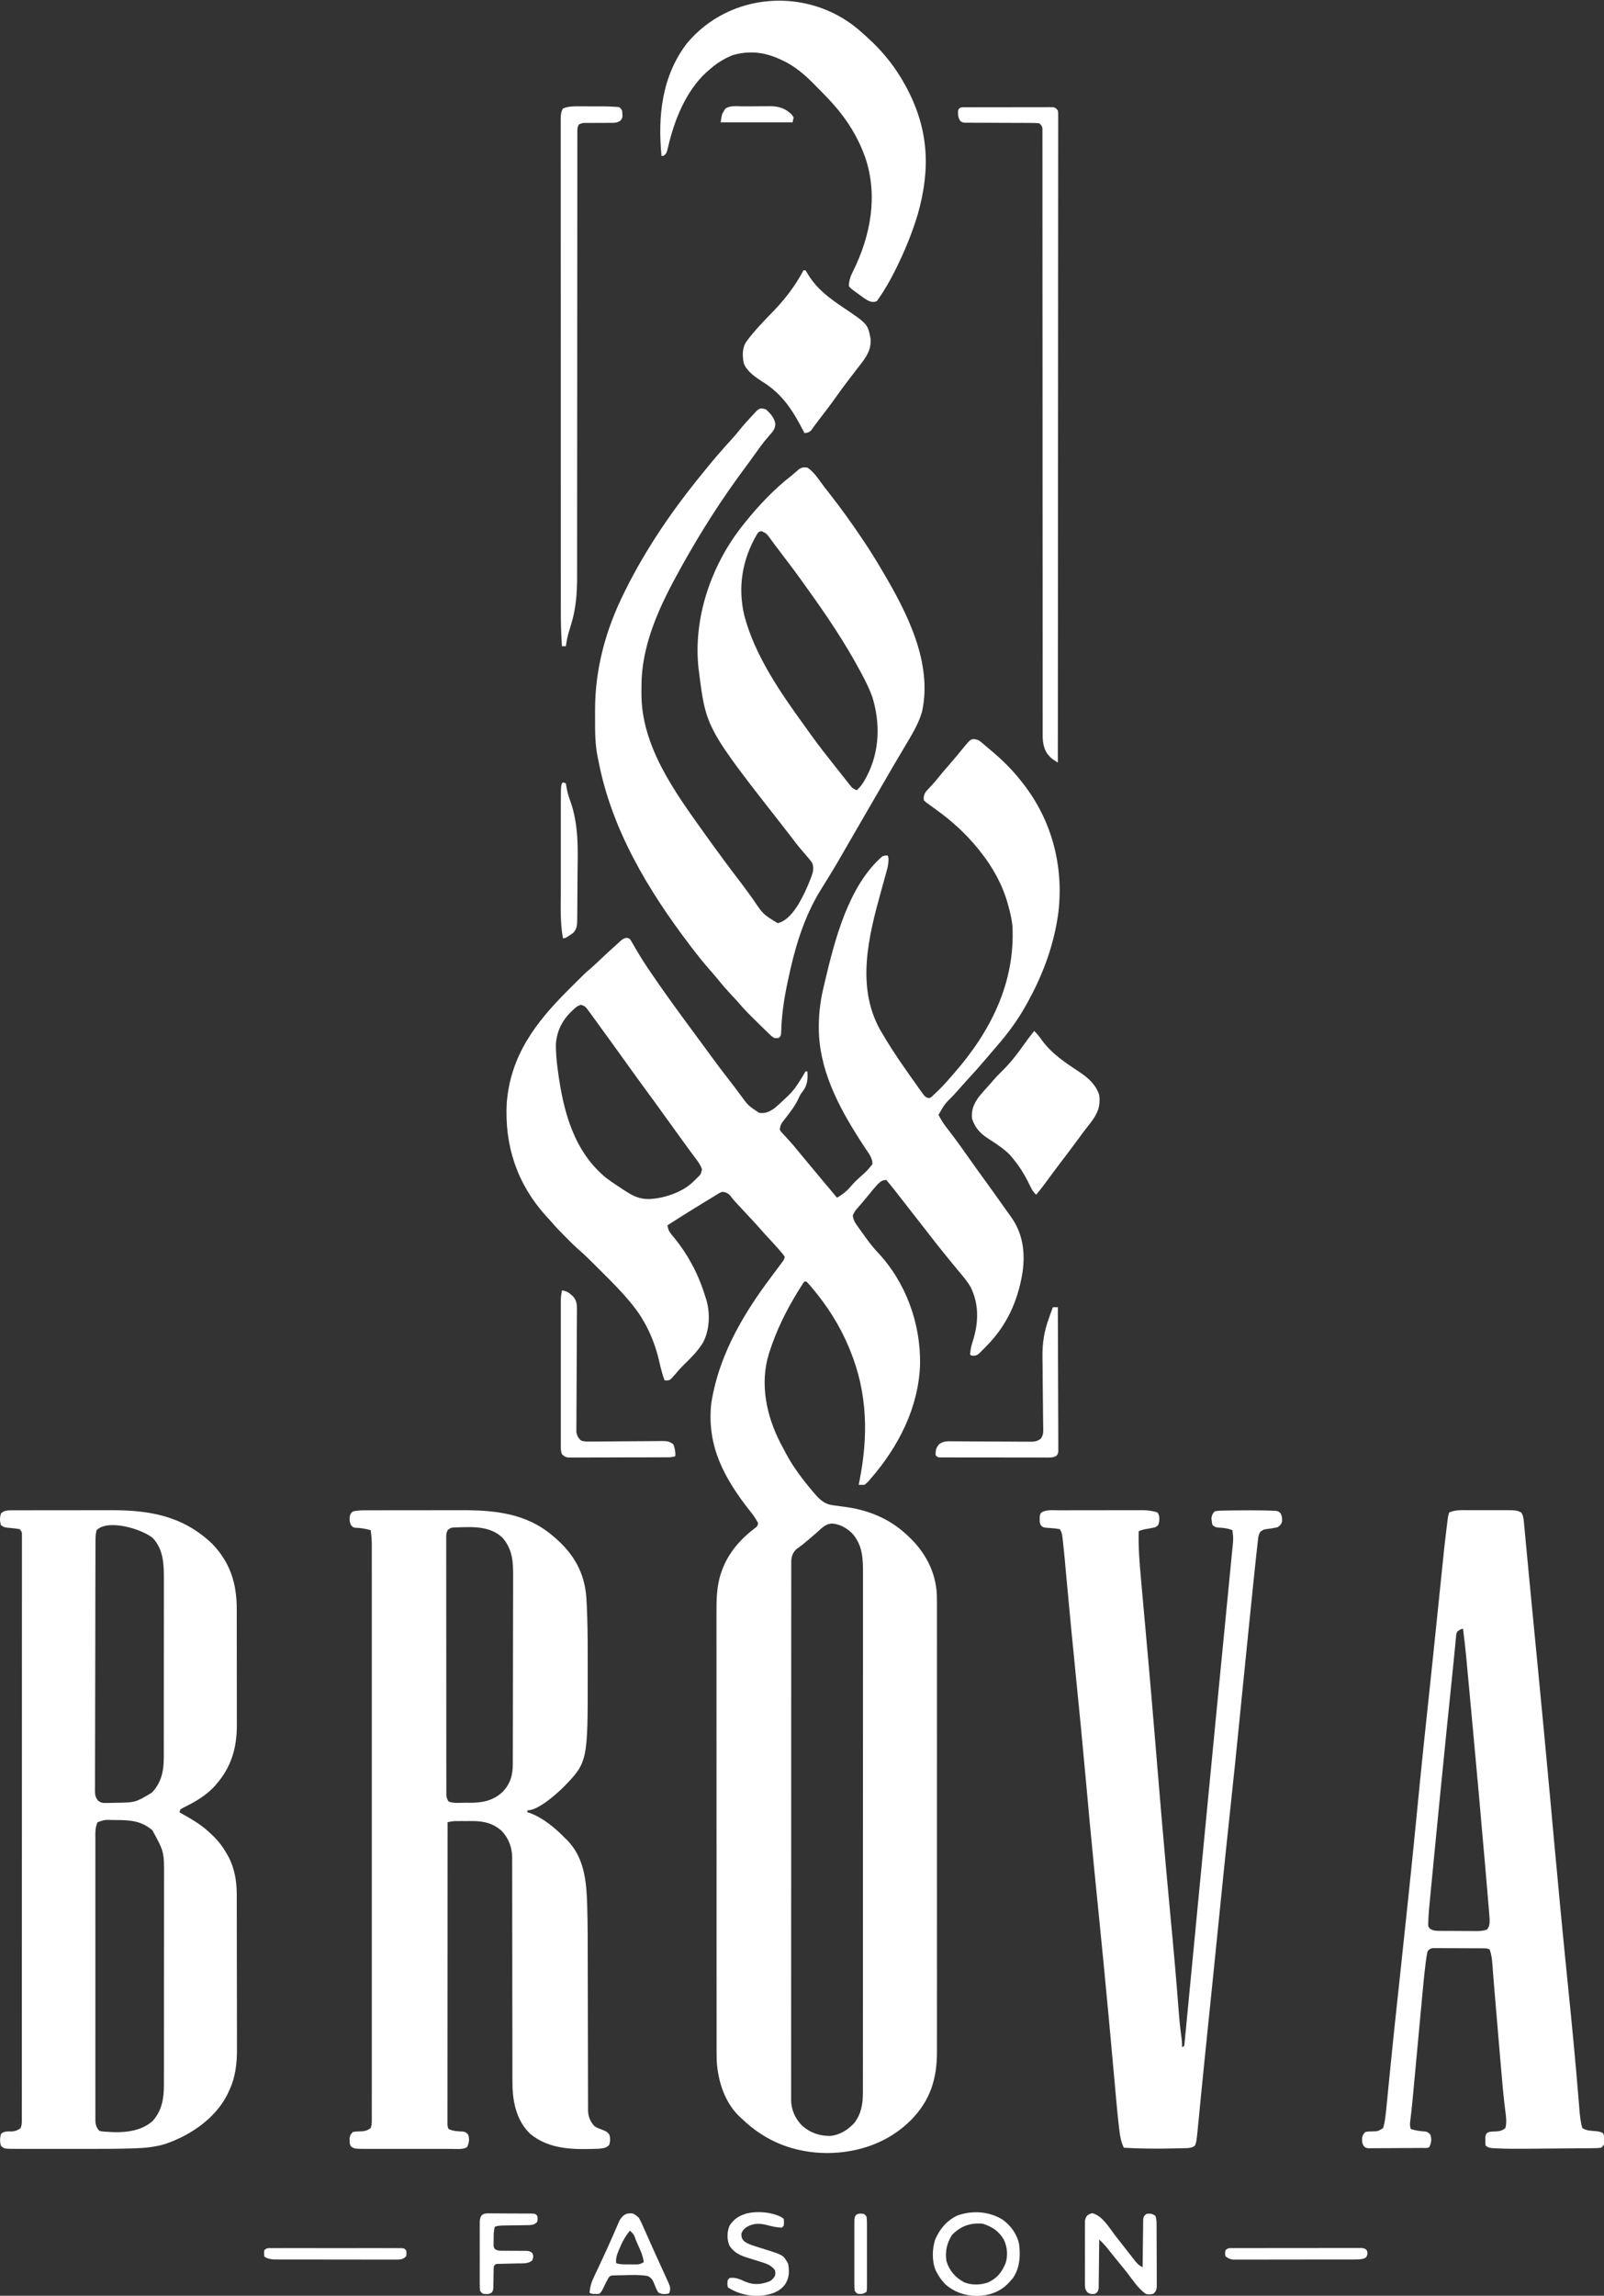 <?xml version="1.0" encoding="UTF-8"?>
<svg version="1.1" xmlns="http://www.w3.org/2000/svg" width="1627" height="2327">
<rect width="100%" height="100%" fill="#333333" stroke="none"/>
<path d="M0 0 C2.281 1.426 2.281 1.426 4.5 3.312 C5.786 4.395 5.786 4.395 7.098 5.5 C8.055 6.325 9.013 7.15 10 8 C11.123 8.939 12.246 9.876 13.371 10.812 C24.684 20.287 34.913 30.323 44 42 C44.74 42.935 45.48 43.869 46.242 44.832 C74.924 81.9 86.883 127.564 81.664 173.988 C77.739 204.547 67.552 233.908 53 261 C52.444 262.06 52.444 262.06 51.877 263.141 C43.556 278.979 33.633 293.399 22 307 C21.552 307.526 21.104 308.053 20.642 308.595 C18.139 311.534 15.627 314.466 13.105 317.391 C11.057 319.768 9.018 322.153 6.988 324.547 C1.038 331.555 -5.063 338.385 -11.328 345.113 C-13.999 347.999 -16.592 350.937 -19.16 353.914 C-21.088 356.099 -23.064 358.236 -25.047 360.371 C-33.954 369.267 -33.954 369.267 -40 380 C-36.236 388.121 -29.787 395.449 -24.471 402.603 C-20.554 407.874 -16.708 413.186 -12.938 418.562 C-8.853 424.384 -4.731 430.176 -0.562 435.938 C-0.023 436.683 0.516 437.429 1.072 438.197 C2.714 440.465 4.357 442.733 6 445 C13.511 455.364 20.991 465.747 28.34 476.227 C29.914 478.47 31.506 480.69 33.129 482.898 C45.554 499.913 48.1 519.293 45.176 539.759 C40.514 568.538 29.483 593.119 9 614 C8.219 614.808 7.438 615.616 6.633 616.449 C-0.676 623.905 -0.676 623.905 -4.625 624.188 C-7 624 -7 624 -8 623 C-7.709 617.949 -6.613 613.564 -5.062 608.75 C0.701 590.538 1.166 571.499 -7.688 554.188 C-11.188 548.304 -15.556 543.185 -20 538 C-21.422 536.275 -22.838 534.546 -24.25 532.812 C-24.989 531.909 -25.727 531.005 -26.488 530.074 C-27.317 529.06 -28.146 528.045 -29 527 C-29.495 526.395 -29.991 525.79 -30.501 525.167 C-36.972 517.262 -43.358 509.312 -49.555 501.191 C-52.089 497.874 -54.666 494.591 -57.25 491.312 C-61.521 485.891 -65.766 480.45 -70 475 C-74.345 469.409 -78.693 463.822 -83.062 458.25 C-83.491 457.702 -83.92 457.154 -84.361 456.59 C-87.178 453.004 -90.068 449.491 -93 446 C-97.796 446.145 -99.951 448.498 -103.062 451.797 C-105.974 455.108 -108.758 458.513 -111.52 461.949 C-113.305 464.145 -115.107 466.31 -116.949 468.457 C-117.446 469.036 -117.942 469.616 -118.454 470.212 C-119.423 471.339 -120.395 472.463 -121.37 473.584 C-124.781 477.441 -124.781 477.441 -127 482 C-126.533 485.883 -125.369 488.341 -123.121 491.512 C-122.534 492.347 -121.946 493.183 -121.341 494.043 C-120.713 494.916 -120.085 495.789 -119.438 496.688 C-118.479 498.035 -118.479 498.035 -117.501 499.41 C-112.612 506.243 -107.72 513.061 -101.941 519.18 C-73.219 549.592 -58.035 591.413 -58.754 632.871 C-60.134 676.631 -80.71 716.52 -109 749 C-109.498 749.591 -109.996 750.183 -110.509 750.792 C-112.012 752.461 -112.012 752.461 -115 755 C-118.187 755.159 -118.187 755.159 -121 755 C-120.859 754.312 -120.718 753.624 -120.573 752.915 C-111.148 706.53 -111.667 662.34 -130 618 C-130.334 617.191 -130.667 616.382 -131.011 615.549 C-140.429 593.052 -152.936 573.594 -168.625 555 C-169.134 554.394 -169.643 553.787 -170.168 553.163 C-171.399 551.734 -172.694 550.361 -174 549 C-174.66 549 -175.32 549 -176 549 C-177.225 550.429 -177.225 550.429 -178.398 552.348 C-178.872 553.086 -179.345 553.825 -179.833 554.586 C-180.596 555.812 -180.596 555.812 -181.375 557.062 C-182.169 558.333 -182.169 558.333 -182.979 559.629 C-194.682 578.651 -204.527 598.725 -211.375 620 C-211.614 620.741 -211.853 621.482 -212.099 622.245 C-221.511 652.846 -214.553 685.339 -200.109 713.211 C-199.423 714.502 -198.733 715.791 -198.037 717.078 C-196.999 719.001 -195.992 720.939 -194.984 722.879 C-187.515 736.975 -177.855 749.663 -167.562 761.812 C-167.103 762.357 -166.644 762.901 -166.171 763.461 C-160.629 769.837 -155.972 774.64 -147.25 775.688 C-146.518 775.799 -145.787 775.91 -145.033 776.024 C-141.916 776.493 -138.793 776.899 -135.667 777.297 C-112.17 780.324 -90.619 788.801 -73 805 C-72.478 805.474 -71.956 805.948 -71.418 806.437 C-54.075 822.356 -42.815 842.61 -41.721 866.549 C-41.579 871.737 -41.599 876.925 -41.619 882.115 C-41.616 884.118 -41.611 886.121 -41.605 888.124 C-41.592 893.591 -41.599 899.057 -41.608 904.524 C-41.615 910.435 -41.604 916.345 -41.596 922.255 C-41.583 933.818 -41.585 945.382 -41.594 956.945 C-41.601 966.346 -41.602 975.747 -41.599 985.147 C-41.598 986.151 -41.598 986.151 -41.598 987.175 C-41.597 989.892 -41.596 992.609 -41.595 995.325 C-41.586 1020.784 -41.594 1046.242 -41.61 1071.7 C-41.625 1094.293 -41.623 1116.885 -41.609 1139.478 C-41.593 1164.891 -41.586 1190.304 -41.596 1215.718 C-41.597 1218.429 -41.598 1221.141 -41.599 1223.853 C-41.599 1224.854 -41.599 1224.854 -41.599 1225.876 C-41.603 1235.935 -41.599 1245.994 -41.591 1256.053 C-41.583 1267.496 -41.585 1278.939 -41.601 1290.383 C-41.609 1296.217 -41.612 1302.052 -41.602 1307.887 C-41.593 1313.235 -41.598 1318.582 -41.614 1323.93 C-41.617 1325.858 -41.616 1327.786 -41.608 1329.714 C-41.513 1357.008 -48.401 1379.106 -68 1399 C-90.722 1421.761 -121.2 1432.175 -153 1432.375 C-186.057 1432.142 -215.128 1420.979 -239 1398 C-239.988 1397.124 -239.988 1397.124 -240.996 1396.23 C-256.694 1381.91 -263.791 1359.621 -265 1339 C-265.183 1332.649 -265.14 1326.294 -265.134 1319.942 C-265.136 1318.005 -265.138 1316.068 -265.141 1314.132 C-265.147 1308.829 -265.147 1303.526 -265.145 1298.223 C-265.145 1292.496 -265.151 1286.769 -265.155 1281.042 C-265.164 1269.829 -265.166 1258.617 -265.167 1247.404 C-265.168 1238.287 -265.17 1229.171 -265.173 1220.054 C-265.18 1198.397 -265.186 1176.741 -265.186 1155.084 C-265.186 1154.046 -265.186 1154.046 -265.186 1152.987 C-265.186 1149.48 -265.186 1145.973 -265.185 1142.466 C-265.185 1141.77 -265.185 1141.073 -265.185 1140.355 C-265.185 1138.947 -265.185 1137.539 -265.185 1136.13 C-265.185 1114.223 -265.192 1092.316 -265.206 1070.408 C-265.221 1045.773 -265.23 1021.139 -265.229 996.504 C-265.229 983.468 -265.231 970.433 -265.242 957.398 C-265.251 946.299 -265.253 935.2 -265.247 924.102 C-265.243 918.443 -265.243 912.784 -265.252 907.126 C-265.26 901.937 -265.258 896.749 -265.25 891.561 C-265.248 889.692 -265.25 887.823 -265.255 885.954 C-265.295 871.863 -265.183 857.379 -260.438 843.938 C-260.178 843.193 -259.919 842.448 -259.653 841.681 C-253.146 823.913 -241.012 810.08 -226.047 798.77 C-223.744 797.083 -223.744 797.083 -223 794 C-225.267 789.466 -227.919 785.68 -231.125 781.75 C-256.945 749.001 -274.806 716.751 -270.7 673.863 C-269.855 667.486 -268.549 661.241 -267 655 C-266.796 654.177 -266.593 653.353 -266.383 652.505 C-256.399 613.603 -234.906 577.856 -211 546 C-209.051 543.383 -207.105 540.764 -205.163 538.142 C-203.914 536.459 -202.662 534.778 -201.404 533.102 C-200.562 531.971 -200.562 531.971 -199.703 530.816 C-198.955 529.818 -198.955 529.818 -198.192 528.799 C-196.823 526.902 -196.823 526.902 -196 524 C-197.474 521.613 -197.474 521.613 -199.688 519.125 C-200.514 518.152 -201.34 517.179 -202.191 516.176 C-206.119 511.698 -210.169 507.333 -214.234 502.98 C-216.329 500.734 -218.373 498.455 -220.375 496.125 C-223.735 492.241 -227.241 488.499 -230.75 484.75 C-235.223 479.972 -239.693 475.192 -244.125 470.375 C-244.973 469.455 -245.821 468.534 -246.695 467.586 C-249 465 -249 465 -250.93 462.289 C-253.535 459.409 -255.202 458.765 -259 458 C-262.217 459.116 -262.217 459.116 -265.367 461.172 C-265.959 461.525 -266.552 461.878 -267.162 462.242 C-269.079 463.392 -270.976 464.57 -272.875 465.75 C-274.189 466.546 -275.504 467.341 -276.82 468.134 C-280.004 470.06 -283.174 472.009 -286.337 473.97 C-288.58 475.359 -290.829 476.737 -293.078 478.117 C-296.741 480.378 -300.374 482.681 -304 485 C-305.133 485.719 -306.265 486.438 -307.398 487.156 C-309.935 488.766 -312.469 490.381 -315 492 C-314.461 495.774 -313.582 497.97 -311.156 500.898 C-310.574 501.617 -309.991 502.336 -309.391 503.077 C-308.767 503.835 -308.143 504.594 -307.5 505.375 C-301.224 513.232 -295.796 521.17 -291 530 C-290.658 530.62 -290.316 531.24 -289.963 531.879 C-284.013 542.772 -279.663 554.151 -276 566 C-275.795 566.653 -275.589 567.307 -275.378 567.98 C-271.516 581.559 -272.236 598.555 -279 611 C-284.184 619.428 -290.93 626.162 -297.977 633.016 C-301.538 636.492 -304.77 640.217 -308 644 C-312.308 648.923 -312.308 648.923 -315.812 649.312 C-316.534 649.209 -317.256 649.106 -318 649 C-320.236 642.718 -321.878 636.444 -323.312 629.938 C-328.254 608.642 -337.075 588.982 -351 572 C-351.798 571.026 -352.596 570.052 -353.417 569.048 C-361.505 559.34 -370.31 550.415 -379.274 541.52 C-381.765 539.047 -384.248 536.566 -386.73 534.084 C-388.335 532.484 -389.941 530.884 -391.547 529.285 C-392.277 528.556 -393.008 527.827 -393.76 527.075 C-397.793 523.079 -401.925 519.261 -406.223 515.551 C-408.464 513.595 -410.587 511.542 -412.691 509.441 C-413.891 508.244 -413.891 508.244 -415.115 507.021 C-415.923 506.21 -416.73 505.399 -417.562 504.562 C-418.374 503.755 -419.185 502.947 -420.021 502.115 C-424.349 497.781 -428.517 493.371 -432.51 488.727 C-434.366 486.576 -436.309 484.512 -438.25 482.438 C-467.495 449.91 -480.31 411.51 -478 368 C-474.113 319.88 -448.849 286.612 -415.792 253.662 C-413.801 251.676 -411.815 249.685 -409.83 247.693 C-398.669 236.526 -398.669 236.526 -392.752 231.502 C-389.437 228.659 -386.297 225.625 -383.125 222.625 C-377.152 217.002 -371.143 211.438 -365 206 C-364.419 205.455 -363.837 204.909 -363.238 204.348 C-361.021 202.331 -359.522 201.077 -356.514 200.631 C-354 201 -354 201 -352.429 202.642 C-351.987 203.407 -351.545 204.173 -351.09 204.961 C-350.581 205.816 -350.073 206.67 -349.549 207.551 C-349.017 208.483 -348.485 209.415 -347.938 210.375 C-346.781 212.321 -345.622 214.265 -344.461 216.207 C-343.881 217.186 -343.3 218.165 -342.702 219.174 C-340.268 223.214 -337.692 227.148 -335.062 231.062 C-334.576 231.787 -334.09 232.511 -333.589 233.257 C-319.523 254.092 -304.703 274.394 -289.766 294.609 C-287.424 297.78 -285.086 300.953 -282.748 304.127 C-281.582 305.709 -280.417 307.291 -279.25 308.873 C-276.326 312.838 -273.408 316.807 -270.5 320.785 C-264.169 329.434 -257.745 337.99 -251.123 346.417 C-247.72 350.754 -244.41 355.143 -241.159 359.594 C-233.181 370.586 -233.181 370.586 -222 378 C-215.405 378.905 -211.218 376.75 -206 373 C-202.393 369.948 -198.92 366.792 -195.535 363.494 C-194.462 362.45 -193.377 361.419 -192.282 360.399 C-187.764 356.09 -184.411 351.479 -181.125 346.188 C-180.64 345.425 -180.156 344.663 -179.656 343.877 C-177.194 340.015 -177.194 340.015 -175 336 C-174.34 336 -173.68 336 -173 336 C-172.571 343.747 -172.922 350.217 -177.961 356.41 C-179.959 358.948 -181.095 361.177 -182.375 364.125 C-185.771 371.207 -190.428 377.229 -195.238 383.413 C-195.836 384.193 -196.434 384.973 -197.051 385.777 C-197.594 386.471 -198.137 387.164 -198.697 387.879 C-200.208 390.338 -200.807 392.119 -201 395 C-200.118 396.849 -200.118 396.849 -198.57 398.383 C-198.027 398.987 -197.483 399.591 -196.923 400.213 C-196.33 400.844 -195.736 401.475 -195.125 402.125 C-193.91 403.468 -192.697 404.811 -191.484 406.156 C-190.886 406.812 -190.287 407.469 -189.67 408.145 C-187.486 410.571 -185.423 413.083 -183.375 415.625 C-180.133 419.627 -176.836 423.576 -173.5 427.5 C-170.127 431.469 -166.788 435.46 -163.5 439.5 C-159.259 444.71 -154.928 449.838 -150.578 454.957 C-148.036 457.958 -145.514 460.975 -143 464 C-137.421 460.882 -132.969 457.234 -128.875 452.375 C-125.813 448.768 -122.452 445.594 -118.938 442.438 C-112.465 436.674 -112.465 436.674 -107 430 C-106.913 423.675 -111.012 418.861 -114.375 413.812 C-115.666 411.827 -116.953 409.84 -118.238 407.852 C-118.878 406.862 -119.519 405.872 -120.178 404.853 C-142.007 370.672 -161.461 333.24 -161.438 291.875 C-161.438 291.132 -161.438 290.388 -161.439 289.622 C-161.394 275.283 -159.444 261.932 -156 248 C-155.716 246.798 -155.432 245.597 -155.139 244.359 C-145.105 202.031 -131.152 147.629 -97 118 C-94.266 117.141 -94.266 117.141 -92 117 C-91 118 -91 118 -90.743 121.303 C-90.826 127.149 -92.525 132.562 -94.105 138.152 C-94.427 139.325 -94.748 140.497 -95.078 141.705 C-96.105 145.452 -97.145 149.195 -98.188 152.938 C-110.907 198.657 -123.8 249.5 -99.367 293.621 C-91.387 307.511 -82.615 320.968 -73.375 334.051 C-71.877 336.174 -70.389 338.306 -68.902 340.438 C-65.961 344.644 -62.992 348.829 -60 353 C-59.283 354.002 -58.567 355.003 -57.828 356.035 C-57.225 356.849 -56.622 357.662 -56 358.5 C-55.505 359.17 -55.01 359.841 -54.5 360.531 C-52.645 362.347 -51.598 362.881 -49 363 C-47.004 361.835 -47.004 361.835 -45.188 360 C-44.491 359.349 -43.795 358.698 -43.078 358.027 C-42.392 357.358 -41.707 356.689 -41 356 C-40.397 355.424 -39.793 354.848 -39.172 354.254 C-34.861 350.05 -30.92 345.566 -27 341 C-26.105 339.98 -25.209 338.96 -24.312 337.941 C12.851 295.471 37.705 246.323 35 189 C34.339 182.155 32.862 175.608 31 169 C30.807 168.272 30.614 167.543 30.415 166.793 C25.233 147.632 15.319 129.496 3 114 C2.185 112.965 1.371 111.93 0.531 110.863 C-11.824 95.549 -26.059 82.471 -42 71 C-43.148 70.165 -44.295 69.329 -45.441 68.492 C-47.287 67.149 -49.138 65.813 -50.996 64.488 C-53 63 -53 63 -55 61 C-55.254 56.929 -54.739 54.963 -52.238 51.703 C-50.685 50 -49.109 48.318 -47.516 46.652 C-45.12 44.126 -42.928 41.527 -40.75 38.812 C-37.092 34.291 -33.323 29.882 -29.5 25.5 C-24.88 20.202 -20.369 14.84 -15.938 9.383 C-6.934 -1.691 -6.934 -1.691 0 0 Z M-410.875 273.812 C-411.4 274.307 -411.925 274.802 -412.467 275.312 C-421.926 284.528 -427.443 295.676 -428.157 308.909 C-428.187 317.32 -427.434 325.482 -426.312 333.812 C-426.223 334.483 -426.134 335.154 -426.042 335.845 C-420.62 376.276 -410.043 417.164 -377.062 444.004 C-371.424 448.277 -365.476 452.123 -359.562 456 C-358.982 456.381 -358.402 456.763 -357.805 457.155 C-344.878 465.622 -336.812 466.861 -321.757 463.902 C-308.862 461.094 -296.187 455.719 -287 446 C-286.319 445.339 -285.639 444.677 -284.938 443.996 C-281.05 440.297 -281.05 440.297 -279.957 435.27 C-281.399 430.748 -283.898 427.502 -286.75 423.75 C-287.943 422.141 -289.136 420.531 -290.328 418.922 C-290.94 418.104 -291.551 417.286 -292.182 416.443 C-294.997 412.66 -297.747 408.829 -300.5 405 C-301.583 403.5 -302.666 402 -303.75 400.5 C-310.25 391.5 -310.25 391.5 -311.875 389.25 C-312.959 387.749 -314.043 386.249 -315.127 384.748 C-317.826 381.012 -320.523 377.275 -323.215 373.535 C-328.829 365.741 -334.479 357.975 -340.188 350.25 C-345.003 343.733 -349.759 337.179 -354.453 330.574 C-359.04 324.125 -363.693 317.723 -368.331 311.31 C-369.965 309.048 -371.596 306.784 -373.227 304.52 C-378.994 296.51 -384.789 288.522 -390.625 280.562 C-391.217 279.751 -391.809 278.94 -392.42 278.104 C-393.252 276.972 -393.252 276.972 -394.102 275.816 C-394.59 275.151 -395.078 274.485 -395.581 273.799 C-398.312 270.192 -398.312 270.192 -402.32 268.512 C-406.071 269.195 -408.208 271.255 -410.875 273.812 Z M-163 803 C-164.736 804.511 -166.484 806.007 -168.234 807.5 C-169.451 808.54 -170.664 809.584 -171.873 810.632 C-175.848 814.071 -179.921 817.289 -184.23 820.305 C-187.774 823.7 -189.163 827.488 -189.377 832.312 C-189.394 834.016 -189.393 835.72 -189.38 837.425 C-189.385 838.371 -189.39 839.317 -189.394 840.292 C-189.406 843.474 -189.397 846.656 -189.388 849.838 C-189.392 852.138 -189.397 854.437 -189.404 856.737 C-189.419 863.066 -189.414 869.396 -189.407 875.725 C-189.401 881.847 -189.412 887.969 -189.422 894.09 C-189.441 907.387 -189.444 920.684 -189.439 933.981 C-189.434 945.62 -189.435 957.259 -189.44 968.897 C-189.441 970.458 -189.442 972.019 -189.443 973.579 C-189.444 975.931 -189.445 978.282 -189.446 980.634 C-189.457 1002.502 -189.462 1024.369 -189.454 1046.237 C-189.453 1047.062 -189.453 1047.886 -189.453 1048.736 C-189.45 1055.432 -189.448 1062.129 -189.445 1068.825 C-189.435 1094.941 -189.443 1121.056 -189.467 1147.172 C-189.493 1176.509 -189.505 1205.846 -189.498 1235.183 C-189.498 1238.311 -189.497 1241.439 -189.496 1244.567 C-189.496 1245.338 -189.496 1246.108 -189.496 1246.901 C-189.494 1258.53 -189.501 1270.158 -189.515 1281.787 C-189.53 1295.013 -189.53 1308.239 -189.513 1321.465 C-189.504 1328.214 -189.502 1334.964 -189.517 1341.713 C-189.531 1347.892 -189.526 1354.07 -189.507 1360.248 C-189.503 1362.483 -189.506 1364.719 -189.517 1366.954 C-189.53 1369.994 -189.518 1373.032 -189.501 1376.072 C-189.51 1376.939 -189.52 1377.806 -189.53 1378.7 C-189.414 1388.411 -185.6 1396.911 -179 1404 C-170.869 1411.57 -161.068 1415.114 -150 1415 C-140.45 1414.252 -131.978 1408.879 -125.531 1401.977 C-118.455 1392.843 -116.688 1382.534 -116.746 1371.271 C-116.742 1370.329 -116.739 1369.386 -116.736 1368.415 C-116.728 1365.263 -116.733 1362.112 -116.739 1358.96 C-116.736 1356.675 -116.732 1354.39 -116.728 1352.105 C-116.717 1345.83 -116.72 1339.555 -116.724 1333.28 C-116.726 1327.206 -116.719 1321.132 -116.712 1315.059 C-116.697 1301.104 -116.695 1287.149 -116.698 1273.194 C-116.699 1262.418 -116.698 1251.642 -116.693 1240.866 C-116.693 1239.317 -116.692 1237.768 -116.692 1236.22 C-116.691 1233.886 -116.69 1231.552 -116.689 1229.219 C-116.68 1207.523 -116.676 1185.828 -116.68 1164.133 C-116.681 1162.906 -116.681 1162.906 -116.681 1161.655 C-116.682 1157.51 -116.682 1153.366 -116.683 1149.221 C-116.683 1148.398 -116.684 1147.575 -116.684 1146.727 C-116.684 1145.063 -116.685 1143.398 -116.685 1141.734 C-116.69 1115.832 -116.682 1089.931 -116.664 1064.03 C-116.643 1034.924 -116.632 1005.819 -116.636 976.713 C-116.637 973.609 -116.637 970.506 -116.637 967.402 C-116.638 966.256 -116.638 966.256 -116.638 965.086 C-116.639 953.553 -116.632 942.02 -116.622 930.486 C-116.61 917.369 -116.608 904.252 -116.62 891.135 C-116.627 884.442 -116.627 877.749 -116.615 871.056 C-116.605 864.928 -116.608 858.801 -116.622 852.673 C-116.624 850.457 -116.622 848.241 -116.614 846.026 C-116.562 830.401 -116.752 816.184 -127.852 803.961 C-133.629 798.552 -139.973 794.985 -147.938 794.25 C-154.573 794.576 -158.315 798.685 -163 803 Z " fill="#fff" transform="translate(992,750)"/>
<path d="M0 0 C1.601 -0.006 1.601 -0.006 3.235 -0.013 C4.392 -0.012 5.548 -0.012 6.74 -0.012 C8.585 -0.017 8.585 -0.017 10.467 -0.022 C13.834 -0.03 17.2 -0.033 20.567 -0.034 C22.679 -0.034 24.79 -0.036 26.902 -0.039 C34.295 -0.048 41.688 -0.052 49.081 -0.052 C55.928 -0.051 62.775 -0.061 69.622 -0.077 C75.53 -0.091 81.439 -0.096 87.347 -0.095 C90.862 -0.095 94.377 -0.098 97.892 -0.108 C132.167 -0.205 164.345 2.842 191.502 26.134 C192.312 26.822 193.121 27.51 193.955 28.22 C212.772 44.67 223.442 63.468 225.273 88.566 C225.64 94.272 225.87 99.978 226.057 105.692 C226.099 106.976 226.141 108.259 226.184 109.582 C226.635 124.241 226.654 138.901 226.633 153.566 C226.627 157.426 226.63 161.286 226.636 165.147 C226.75 255.325 226.75 255.325 201.237 281.454 C193.697 288.619 176.296 304.134 165.502 304.134 C165.502 304.794 165.502 305.454 165.502 306.134 C166.305 306.353 167.108 306.572 167.936 306.798 C181.559 311.901 193.44 321.855 203.502 332.134 C204.618 333.201 204.618 333.201 205.756 334.29 C223.016 351.854 225.339 375.622 226.054 398.95 C226.075 399.624 226.096 400.298 226.117 400.993 C226.679 419.577 226.655 438.166 226.671 456.756 C226.677 463.213 226.694 469.67 226.712 476.127 C226.719 478.356 226.725 480.586 226.731 482.815 C226.734 483.929 226.738 485.043 226.741 486.191 C226.783 501.167 226.816 516.144 226.828 531.121 C226.837 541.308 226.859 551.495 226.898 561.683 C226.917 567.049 226.93 572.416 226.925 577.782 C226.92 582.806 226.934 587.829 226.962 592.853 C226.969 594.691 226.969 596.53 226.962 598.368 C226.953 600.882 226.968 603.394 226.99 605.908 C226.977 606.99 226.977 606.99 226.964 608.094 C227.066 614.484 229.225 619.722 233.627 624.384 C236.304 626.013 238.693 626.959 241.627 628.009 C245.144 629.356 246.314 629.892 248.69 632.946 C249.676 636.814 249.589 639.293 248.502 643.134 C245.523 646.571 241.815 646.763 237.502 647.134 C213.392 648.065 187.846 648.291 168.377 632.071 C155.632 620.098 151.159 602.666 150.39 585.655 C150.202 578.544 150.233 571.433 150.247 564.32 C150.244 561.932 150.24 559.544 150.236 557.156 C150.228 552.038 150.226 546.92 150.228 541.802 C150.23 534.39 150.219 526.979 150.203 519.567 C150.177 507.523 150.157 495.478 150.144 483.434 C150.143 482.715 150.142 481.996 150.141 481.255 C150.13 471.045 150.125 460.834 150.122 450.624 C150.122 449.904 150.122 449.184 150.121 448.443 C150.121 447.724 150.121 447.005 150.121 446.264 C150.117 434.257 150.098 422.25 150.066 410.243 C150.049 403.514 150.04 396.786 150.049 390.057 C150.058 383.732 150.048 377.408 150.025 371.084 C150.019 368.768 150.021 366.452 150.03 364.136 C150.041 360.966 150.027 357.796 150.008 354.625 C150.017 353.718 150.026 352.81 150.035 351.875 C149.916 341.769 146.501 332.505 139.502 325.134 C131.196 317.407 121.355 315.013 110.186 315.001 C109.01 315 107.833 314.998 106.621 314.997 C105.406 315.001 104.192 315.005 102.94 315.009 C101.112 315.003 101.112 315.003 99.246 314.997 C98.071 314.998 96.896 315 95.686 315.001 C94.619 315.002 93.552 315.003 92.453 315.004 C89.687 315.126 87.204 315.56 84.502 316.134 C84.479 355.32 84.462 394.506 84.451 433.693 C84.45 438.315 84.449 442.938 84.447 447.561 C84.447 448.481 84.447 449.401 84.447 450.35 C84.442 465.266 84.434 480.182 84.425 495.098 C84.416 510.395 84.41 525.692 84.408 540.989 C84.407 550.434 84.402 559.879 84.394 569.323 C84.389 575.793 84.387 582.263 84.389 588.734 C84.389 592.471 84.388 596.207 84.383 599.944 C84.377 603.99 84.379 608.035 84.382 612.08 C84.379 613.27 84.376 614.459 84.373 615.685 C84.375 616.764 84.377 617.843 84.379 618.954 C84.379 619.889 84.378 620.823 84.378 621.786 C84.406 624.288 84.406 624.288 85.502 627.134 C90.18 629.349 94.926 629.474 100.014 629.692 C102.888 630.202 103.782 630.818 105.502 633.134 C106.838 637.757 106.347 640.727 104.502 645.134 C101.3 648.336 91.618 647.254 87.178 647.269 C86.295 647.267 85.413 647.265 84.504 647.263 C83.548 647.265 82.592 647.267 81.608 647.268 C78.476 647.273 75.345 647.27 72.213 647.267 C70.023 647.267 67.833 647.268 65.643 647.269 C61.066 647.271 56.488 647.269 51.91 647.264 C46.052 647.258 40.193 647.262 34.335 647.268 C29.817 647.271 25.3 647.27 20.782 647.268 C18.622 647.267 16.462 647.268 14.302 647.27 C11.282 647.273 8.262 647.269 5.242 647.263 C4.356 647.265 3.469 647.267 2.556 647.269 C-9.869 647.227 -9.869 647.227 -13.412 644.849 C-14.792 642.669 -14.899 641.266 -14.873 638.696 C-14.88 637.934 -14.888 637.173 -14.896 636.388 C-14.379 633.463 -13.676 632.167 -11.498 630.134 C-8.537 629.63 -8.537 629.63 -5.123 629.571 C-0.34 629.478 2.657 629.105 6.502 626.134 C7.419 623.385 7.627 621.784 7.628 618.955 C7.63 618.098 7.633 617.24 7.635 616.356 C7.633 615.412 7.631 614.468 7.628 613.495 C7.63 612.489 7.631 611.483 7.633 610.447 C7.636 607.044 7.633 603.641 7.629 600.238 C7.63 597.787 7.632 595.336 7.634 592.885 C7.637 587.538 7.637 582.192 7.635 576.845 C7.631 568.895 7.633 560.944 7.636 552.994 C7.641 538.795 7.641 524.596 7.638 510.398 C7.636 497.969 7.635 485.541 7.636 473.112 C7.636 472.289 7.636 471.465 7.636 470.617 C7.637 467.274 7.637 463.931 7.637 460.589 C7.64 429.208 7.638 397.827 7.632 366.446 C7.627 338.559 7.628 310.671 7.633 282.784 C7.638 251.469 7.64 220.154 7.637 188.839 C7.637 185.501 7.636 182.162 7.636 178.824 C7.636 178.002 7.636 177.18 7.636 176.333 C7.635 163.915 7.636 151.497 7.639 139.079 C7.641 124.957 7.641 110.835 7.635 96.712 C7.632 88.806 7.632 80.901 7.636 72.995 C7.638 67.096 7.636 61.197 7.631 55.298 C7.63 52.908 7.63 50.519 7.633 48.129 C7.636 44.887 7.633 41.644 7.628 38.402 C7.63 37.469 7.633 36.537 7.635 35.576 C7.62 30.338 7.262 25.318 6.502 20.134 C1.154 18.648 -3.746 17.865 -9.299 17.673 C-11.498 17.134 -11.498 17.134 -13.267 15.345 C-15.176 11.916 -15.063 8.954 -14.498 5.134 C-13.373 2.696 -13.373 2.696 -11.498 1.134 C-7.635 0.313 -3.942 0.007 0 0 Z M94.065 17.321 C93.349 17.339 92.634 17.357 91.896 17.375 C87.916 17.586 87.916 17.586 84.814 19.881 C83.318 22.449 83.127 23.866 83.128 26.816 C83.12 27.758 83.113 28.701 83.106 29.672 C83.113 30.704 83.12 31.737 83.128 32.8 C83.124 33.899 83.12 34.998 83.116 36.131 C83.106 39.826 83.118 43.522 83.13 47.218 C83.128 49.862 83.124 52.506 83.119 55.151 C83.109 61.595 83.116 68.04 83.128 74.484 C83.142 81.986 83.14 89.489 83.138 96.991 C83.135 110.376 83.146 123.76 83.166 137.145 C83.185 150.137 83.192 163.13 83.187 176.122 C83.181 190.265 83.181 204.408 83.192 218.55 C83.193 220.058 83.194 221.565 83.196 223.073 C83.196 223.815 83.197 224.557 83.198 225.321 C83.201 230.552 83.201 235.784 83.199 241.015 C83.197 247.389 83.202 253.763 83.217 260.137 C83.224 263.391 83.227 266.644 83.223 269.897 C83.22 273.42 83.229 276.944 83.242 280.467 C83.238 281.5 83.234 282.532 83.23 283.595 C83.236 284.538 83.242 285.481 83.248 286.452 C83.249 287.265 83.25 288.079 83.25 288.917 C83.533 291.404 84.182 293.016 85.502 295.134 C90.697 297.33 97.475 296.361 103.002 296.384 C104.828 296.415 104.828 296.415 106.69 296.446 C119.813 296.502 130.717 294.455 140.471 285.282 C148.163 277.101 150.652 268.455 150.649 257.451 C150.653 256.565 150.657 255.679 150.661 254.766 C150.672 251.792 150.675 248.817 150.679 245.842 C150.686 243.712 150.692 241.581 150.699 239.451 C150.72 232.448 150.731 225.445 150.741 218.442 C150.745 216.03 150.749 213.619 150.753 211.207 C150.772 199.874 150.786 188.541 150.795 177.208 C150.804 164.134 150.831 151.059 150.871 137.984 C150.901 127.875 150.916 117.765 150.919 107.655 C150.922 101.619 150.931 95.583 150.956 89.547 C150.979 83.865 150.983 78.183 150.973 72.5 C150.972 70.42 150.979 68.339 150.993 66.259 C151.083 51.814 150.219 39.676 140.502 28.134 C128.042 15.865 110.33 16.698 94.065 17.321 Z " fill="#fff" transform="translate(369.498,1530.866)"/>
<path d="M0 0 C1.601 -0.006 1.601 -0.006 3.235 -0.013 C4.392 -0.012 5.548 -0.012 6.74 -0.012 C8.585 -0.017 8.585 -0.017 10.467 -0.022 C13.834 -0.03 17.2 -0.033 20.567 -0.034 C22.679 -0.034 24.79 -0.036 26.902 -0.039 C34.295 -0.048 41.688 -0.052 49.081 -0.052 C55.928 -0.051 62.775 -0.061 69.622 -0.077 C75.53 -0.091 81.439 -0.096 87.347 -0.095 C90.862 -0.095 94.377 -0.098 97.892 -0.108 C137.46 -0.22 171.07 5.704 200.752 33.946 C218.98 52.893 225.657 74.12 225.648 100.06 C225.651 101.448 225.654 102.835 225.658 104.223 C225.666 107.969 225.669 111.715 225.67 115.461 C225.67 117.809 225.672 120.157 225.675 122.504 C225.684 130.716 225.688 138.928 225.688 147.14 C225.687 154.76 225.698 162.38 225.713 170 C225.726 176.57 225.732 183.141 225.731 189.711 C225.731 193.622 225.734 197.534 225.744 201.446 C225.754 205.13 225.754 208.815 225.747 212.499 C225.745 214.472 225.753 216.444 225.762 218.417 C225.683 241.261 219.838 260.827 204.502 278.134 C203.984 278.734 203.466 279.335 202.932 279.954 C194.741 288.803 183.97 295.295 173.213 300.534 C171.608 301.333 170.05 302.227 168.502 303.134 C168.172 304.124 167.842 305.114 167.502 306.134 C168.02 306.42 168.538 306.706 169.072 307.001 C179.249 312.658 188.928 318.179 197.502 326.134 C198.446 326.997 199.389 327.861 200.362 328.751 C206.552 334.657 211.338 340.668 215.502 348.134 C215.962 348.921 216.423 349.709 216.897 350.52 C223.288 362.201 225.612 375.627 225.643 388.822 C225.646 389.552 225.649 390.283 225.652 391.035 C225.66 393.461 225.662 395.886 225.663 398.311 C225.668 400.06 225.673 401.809 225.678 403.557 C225.692 408.293 225.698 413.029 225.702 417.765 C225.705 420.731 225.709 423.697 225.714 426.662 C225.728 435.962 225.737 445.261 225.741 454.56 C225.746 465.257 225.763 475.953 225.792 486.65 C225.814 494.943 225.824 503.235 225.825 511.528 C225.826 516.469 225.832 521.41 225.85 526.351 C225.867 531.007 225.869 535.662 225.86 540.318 C225.859 542.014 225.863 543.71 225.873 545.407 C225.959 560.836 224.374 575.056 217.502 589.134 C216.891 590.466 216.891 590.466 216.268 591.825 C204.152 616.306 178.716 633.522 153.502 642.134 C142.999 645.472 132.521 646.398 121.546 646.723 C120.324 646.763 119.101 646.802 117.842 646.843 C105.139 647.225 92.441 647.279 79.733 647.267 C77.301 647.267 74.869 647.268 72.437 647.269 C67.408 647.271 62.379 647.269 57.35 647.264 C50.915 647.258 44.48 647.262 38.044 647.268 C33.052 647.271 28.06 647.27 23.068 647.268 C20.693 647.267 18.318 647.268 15.943 647.27 C12.643 647.273 9.342 647.269 6.042 647.263 C5.073 647.265 4.105 647.267 3.106 647.269 C-10.404 647.227 -10.404 647.227 -13.498 644.134 C-14.872 640.011 -14.593 636.326 -13.498 632.134 C-10.265 628.901 -6.17 629.731 -1.759 629.575 C1.768 629.098 3.696 628.296 6.502 626.134 C7.422 623.373 7.628 621.755 7.629 618.911 C7.632 618.043 7.634 617.176 7.637 616.282 C7.635 615.327 7.633 614.371 7.631 613.387 C7.633 612.37 7.634 611.352 7.636 610.304 C7.641 606.862 7.638 603.419 7.636 599.977 C7.638 597.497 7.64 595.018 7.643 592.538 C7.648 587.13 7.649 581.722 7.648 576.314 C7.647 568.272 7.651 560.23 7.656 552.188 C7.666 536.991 7.669 521.795 7.669 506.599 C7.67 494.867 7.672 483.136 7.675 471.405 C7.676 468.031 7.677 464.658 7.678 461.285 C7.678 460.446 7.678 459.608 7.678 458.744 C7.685 435.149 7.688 411.555 7.688 387.961 C7.688 387.071 7.688 386.181 7.688 385.264 C7.688 380.752 7.688 376.241 7.688 371.73 C7.688 370.834 7.688 369.938 7.688 369.015 C7.688 367.203 7.688 365.391 7.687 363.579 C7.687 335.376 7.694 307.173 7.708 278.97 C7.723 247.308 7.732 215.645 7.731 183.983 C7.731 180.609 7.731 177.236 7.731 173.863 C7.731 173.032 7.731 172.202 7.731 171.346 C7.731 157.954 7.737 144.563 7.746 131.171 C7.754 117.723 7.755 104.275 7.749 90.828 C7.745 82.83 7.747 74.832 7.757 66.834 C7.763 60.875 7.76 54.917 7.752 48.958 C7.75 46.537 7.752 44.117 7.758 41.696 C7.765 38.424 7.76 35.152 7.751 31.881 C7.756 30.925 7.761 29.97 7.766 28.985 C7.761 28.118 7.757 27.25 7.752 26.356 C7.752 25.608 7.752 24.859 7.752 24.087 C7.608 21.811 7.608 21.811 5.502 19.134 C2.812 18.639 0.278 18.298 -2.435 18.071 C-10.121 17.385 -10.121 17.385 -13.498 15.134 C-14.784 10.989 -14.879 7.211 -13.435 3.134 C-9.94 -0.474 -4.798 0.009 0 0 Z M83.502 20.134 C82.634 23.413 82.375 26.507 82.365 29.889 C82.36 30.823 82.355 31.756 82.35 32.718 C82.349 33.735 82.349 34.752 82.348 35.8 C82.344 36.887 82.34 37.974 82.335 39.094 C82.322 42.742 82.316 46.391 82.309 50.04 C82.301 52.653 82.293 55.267 82.285 57.88 C82.26 65.724 82.245 73.567 82.233 81.411 C82.229 83.626 82.225 85.842 82.221 88.057 C82.196 101.815 82.174 115.573 82.161 129.332 C82.158 132.516 82.155 135.7 82.152 138.884 C82.151 139.675 82.151 140.466 82.15 141.282 C82.137 154.114 82.104 166.947 82.062 179.779 C82.02 192.954 81.996 206.129 81.991 219.304 C81.988 226.701 81.976 234.098 81.943 241.496 C81.912 248.45 81.907 255.403 81.918 262.357 C81.919 264.912 81.91 267.468 81.893 270.023 C81.87 273.505 81.878 276.986 81.894 280.468 C81.88 281.485 81.866 282.502 81.852 283.55 C81.905 288.253 81.962 290.42 84.873 294.264 C87.906 296.421 89.353 296.734 93.037 296.657 C94.095 296.646 95.153 296.634 96.242 296.622 C97.339 296.585 98.435 296.547 99.565 296.509 C100.634 296.495 101.703 296.48 102.805 296.466 C122.9 296.194 122.9 296.194 139.651 286.114 C149.227 275.871 151.663 264.245 151.636 250.577 C151.639 249.323 151.639 249.323 151.643 248.043 C151.649 245.255 151.648 242.467 151.648 239.679 C151.651 237.675 151.654 235.67 151.658 233.666 C151.667 228.23 151.669 222.794 151.67 217.358 C151.67 213.959 151.672 210.56 151.675 207.162 C151.684 195.298 151.688 183.434 151.688 171.57 C151.687 160.522 151.698 149.474 151.713 138.426 C151.726 128.931 151.732 119.437 151.731 109.942 C151.731 104.275 151.734 98.609 151.744 92.942 C151.754 87.611 151.754 82.28 151.747 76.949 C151.746 74.997 151.748 73.045 151.754 71.094 C151.798 55.862 151.669 39.954 140.502 28.134 C130.014 19.265 95.274 8.362 83.502 20.134 Z M84.502 316.134 C81.724 321.859 82.224 327.998 82.248 334.211 C82.245 335.437 82.242 336.664 82.239 337.928 C82.232 341.325 82.235 344.722 82.241 348.12 C82.245 351.786 82.238 355.453 82.233 359.12 C82.224 366.3 82.226 373.479 82.232 380.659 C82.236 386.494 82.237 392.328 82.235 398.163 C82.234 398.993 82.234 399.824 82.234 400.679 C82.233 402.366 82.232 404.053 82.232 405.74 C82.226 421.556 82.233 437.373 82.243 453.19 C82.252 466.764 82.251 480.338 82.242 493.912 C82.231 509.674 82.227 525.436 82.233 541.197 C82.233 542.878 82.234 544.558 82.235 546.238 C82.235 547.065 82.235 547.892 82.236 548.744 C82.237 554.572 82.234 560.401 82.23 566.23 C82.224 573.331 82.226 580.433 82.236 587.534 C82.241 591.158 82.244 594.782 82.237 598.406 C82.23 602.332 82.238 606.258 82.248 610.184 C82.244 611.332 82.239 612.481 82.235 613.664 C82.24 614.716 82.245 615.767 82.251 616.85 C82.251 617.756 82.251 618.662 82.252 619.596 C82.644 623.566 83.677 626.308 86.502 629.134 C90.128 629.834 93.818 629.944 97.502 630.134 C99.014 630.215 99.014 630.215 100.557 630.298 C114.507 630.68 129.491 628.665 140.252 619.071 C149.591 608.916 151.819 596.127 151.763 582.838 C151.767 581.851 151.771 580.864 151.775 579.848 C151.785 576.567 151.781 573.286 151.777 570.006 C151.781 567.643 151.786 565.28 151.792 562.917 C151.806 556.516 151.806 550.115 151.804 543.714 C151.803 539.71 151.805 535.706 151.809 531.702 C151.809 531.036 151.81 530.37 151.811 529.683 C151.812 528.329 151.813 526.975 151.814 525.622 C151.825 512.944 151.823 500.267 151.817 487.59 C151.812 476.018 151.823 464.447 151.842 452.876 C151.861 440.967 151.87 429.059 151.866 417.15 C151.864 410.475 151.867 403.801 151.881 397.126 C151.893 390.845 151.891 384.564 151.878 378.283 C151.876 375.987 151.879 373.69 151.887 371.393 C151.998 346.079 151.998 346.079 140.065 324.321 C128.707 314.626 117.406 313.955 102.877 313.946 C101.771 313.934 100.665 313.922 99.526 313.909 C91.724 313.687 91.724 313.687 84.502 316.134 Z " fill="#fff" transform="translate(14.498,1530.866)"/>
<path d="M0 0 C4.399 4.088 8.725 8.7 9.449 14.758 C9.307 19.738 7.045 22.291 3.812 25.875 C2.698 27.187 1.587 28.502 0.48 29.82 C-0.097 30.503 -0.674 31.185 -1.268 31.888 C-4.138 35.388 -6.753 39.062 -9.375 42.75 C-13.211 48.125 -17.08 53.468 -21.032 58.759 C-44.525 90.264 -65.885 123.667 -85 158 C-85.531 158.953 -86.063 159.906 -86.61 160.887 C-107.275 198.1 -126.443 237.534 -126.316 281 C-126.313 283.234 -126.336 285.466 -126.361 287.699 C-126.597 341.059 -92.8 387.407 -63 429 C-62.483 429.722 -61.966 430.443 -61.434 431.187 C-49.826 447.372 -38.031 463.407 -25.907 479.209 C-21.511 484.958 -17.256 490.79 -13.062 496.688 C-3.001 511.708 -3.001 511.708 11.875 520.75 C21.306 518.487 28.267 509.072 33.11 501.195 C37.869 493.088 41.763 484.648 45.125 475.875 C45.433 475.094 45.74 474.313 46.057 473.508 C47.829 468.647 48.597 465.097 47 460 C45.103 457.064 42.875 454.491 40.562 451.875 C39.271 450.362 37.98 448.848 36.691 447.332 C36.057 446.593 35.423 445.854 34.77 445.092 C31.127 440.786 27.77 436.261 24.357 431.771 C22.84 429.791 21.305 427.826 19.766 425.863 C-60.765 323.12 -60.765 323.12 -68 266 C-68.111 265.197 -68.222 264.394 -68.336 263.566 C-74.286 212.025 -55.818 158.265 -24 118 C-23.282 117.089 -22.564 116.177 -21.824 115.238 C-7.76 97.726 8.195 80.727 26 67 C27.323 65.859 27.323 65.859 28.672 64.695 C29.543 63.95 30.415 63.205 31.312 62.438 C32.072 61.776 32.831 61.115 33.613 60.434 C36.674 58.595 38.485 58.509 42 59 C49.131 63.602 54.305 72.284 59.443 78.981 C61.069 81.089 62.712 83.183 64.359 85.273 C76.32 100.476 87.496 116.114 98.25 132.188 C98.877 133.122 98.877 133.122 99.517 134.076 C105.641 143.217 111.417 152.521 117 162 C117.535 162.901 118.069 163.802 118.62 164.73 C143.116 206.19 169.133 256.825 158.242 306.453 C154.493 319.621 146.88 331.281 140 343 C139.447 343.943 138.894 344.887 138.325 345.858 C135.679 350.363 133.015 354.858 130.344 359.348 C126.696 365.492 123.126 371.681 119.562 377.875 C114.734 386.265 109.885 394.643 105 403 C100.139 411.317 95.309 419.652 90.5 428 C71.086 461.68 71.086 461.68 63.188 474.562 C62.741 475.291 62.295 476.019 61.835 476.77 C59.783 480.113 57.72 483.449 55.637 486.773 C37.922 515.269 28.759 547.377 22 580 C21.788 581.011 21.575 582.022 21.356 583.063 C18.146 598.498 15.936 613.877 15.429 629.646 C15.214 634.786 15.214 634.786 13 637 C10.699 637.398 10.699 637.398 8 637 C5.52 635.227 5.52 635.227 2.812 632.625 C2.313 632.149 1.813 631.673 1.298 631.182 C-0.484 629.471 -2.243 627.737 -4 626 C-4.726 625.288 -5.452 624.575 -6.2 623.841 C-20.827 609.468 -20.827 609.468 -27.349 601.896 C-29.943 598.917 -32.665 596.061 -35.375 593.188 C-40.003 588.243 -44.398 583.188 -48.633 577.898 C-51.47 574.425 -54.419 571.06 -57.375 567.688 C-63.512 560.649 -69.338 553.424 -75 546 C-75.564 545.262 -76.129 544.523 -76.71 543.762 C-119.357 487.821 -156.671 425.888 -170 356 C-170.269 354.716 -170.539 353.432 -170.816 352.109 C-173.253 339.845 -173.46 327.737 -173.391 315.261 C-173.375 311.835 -173.391 308.409 -173.41 304.982 C-173.45 263.07 -162.637 223.394 -144 186 C-143.203 184.39 -143.203 184.39 -142.391 182.748 C-121.256 140.307 -94.467 101.436 -64.484 64.816 C-63.194 63.237 -61.911 61.652 -60.629 60.066 C-52.641 50.202 -44.336 40.597 -35.75 31.25 C-32.62 27.839 -29.642 24.365 -26.75 20.75 C-22.871 15.945 -18.768 11.393 -14.562 6.875 C-13.639 5.879 -13.639 5.879 -12.696 4.862 C-12.117 4.245 -11.538 3.628 -10.941 2.992 C-10.423 2.439 -9.904 1.886 -9.369 1.316 C-6.254 -1.678 -3.984 -1.278 0 0 Z M-9.027 126.316 C-24.064 151.869 -28.894 179.981 -22 209 C-11.261 249.467 14.202 286.398 38.513 319.943 C40.099 322.137 41.671 324.341 43.242 326.547 C49.505 335.316 55.941 343.904 62.666 352.323 C64.465 354.585 66.243 356.864 68.021 359.143 C69.839 361.469 71.668 363.787 73.5 366.103 C74.563 367.447 75.624 368.793 76.684 370.14 C78.427 372.349 80.181 374.551 81.938 376.75 C82.481 377.442 83.025 378.134 83.585 378.847 C84.361 379.812 84.361 379.812 85.152 380.797 C85.833 381.653 85.833 381.653 86.527 382.526 C88.201 384.201 89.843 385.053 92 386 C96.234 382.161 98.872 378.242 101.5 373.188 C101.889 372.443 102.277 371.699 102.678 370.933 C115.304 345.98 116.001 317.856 107.812 291.438 C104.913 283.256 101.1 275.638 97 268 C96.441 266.951 96.441 266.951 95.871 265.88 C80.034 236.286 61.017 208.088 41.369 180.897 C39.89 178.847 38.423 176.789 36.957 174.73 C29.728 164.612 22.254 154.693 14.688 144.824 C11.002 140.015 7.383 135.161 3.797 130.277 C0.432 125.728 0.432 125.728 -4.504 123.402 C-7.217 123.798 -7.217 123.798 -9.027 126.316 Z " fill="#fff" transform="translate(777,415)"/>
<path d="M0 0 C1.925 -0.003 1.925 -0.003 3.888 -0.006 C6.595 -0.009 9.301 -0.005 12.007 0.005 C15.46 0.016 18.913 0.01 22.366 -0.002 C25.682 -0.011 28.997 -0.005 32.312 0 C33.545 -0.004 34.777 -0.008 36.047 -0.012 C47.645 0.051 47.645 0.051 52.656 2.266 C54.732 5.417 55.059 8.391 55.407 12.102 C55.523 13.297 55.639 14.492 55.759 15.723 C55.878 17.032 55.997 18.34 56.119 19.688 C56.252 21.083 56.385 22.477 56.519 23.871 C56.807 26.883 57.09 29.895 57.369 32.908 C57.819 37.762 58.279 42.615 58.742 47.468 C59.31 53.44 59.876 59.413 60.438 65.386 C61.435 75.968 62.453 86.548 63.484 97.127 C63.559 97.896 63.634 98.665 63.711 99.457 C64.015 102.574 64.319 105.69 64.623 108.807 C66.059 123.529 67.481 138.253 68.905 152.977 C69.16 155.613 69.415 158.249 69.67 160.885 C73.726 202.825 77.734 244.77 81.574 286.73 C81.653 287.591 81.732 288.452 81.813 289.339 C83.149 303.936 84.48 318.534 85.81 333.132 C90.441 383.96 95.317 434.756 100.477 485.533 C104.091 521.095 107.533 556.662 110.459 592.288 C110.708 595.316 110.961 598.343 111.214 601.37 C111.379 603.368 111.537 605.367 111.694 607.366 C112.23 613.818 112.823 620.041 114.656 626.266 C118.795 629.025 123.018 628.98 127.852 629.389 C130.763 629.687 133.132 629.933 135.633 631.52 C137.007 633.863 137.055 635.559 137.031 638.266 C137.039 639.132 137.047 639.998 137.055 640.891 C136.574 643.757 135.892 644.471 133.656 646.266 C130.67 646.581 127.886 646.713 124.896 646.714 C124 646.726 123.103 646.737 122.18 646.75 C119.203 646.785 116.227 646.799 113.25 646.812 C111.17 646.832 109.09 646.852 107.01 646.874 C102.635 646.917 98.26 646.949 93.885 646.974 C88.33 647.006 82.776 647.056 77.221 647.112 C72.914 647.155 68.607 647.191 64.299 647.225 C62.255 647.241 60.211 647.259 58.167 647.278 C48.081 647.365 38.013 647.346 27.936 646.892 C27.141 646.861 26.347 646.83 25.528 646.798 C21.776 646.599 19.848 646.393 16.656 644.266 C16.258 641.77 16.258 641.77 16.281 638.828 C16.27 637.376 16.27 637.376 16.258 635.895 C16.656 633.266 16.656 633.266 17.812 631.449 C20.398 629.789 22.48 629.857 25.531 629.766 C30.066 629.629 33.163 629.321 36.656 626.266 C38.232 619.92 37.216 613.943 36.369 607.534 C34.66 593.704 33.41 579.861 32.246 565.977 C32.031 563.448 31.816 560.92 31.601 558.391 C31.097 552.474 30.598 546.557 30.099 540.64 C29.483 533.325 28.862 526.01 28.24 518.695 C27.505 510.031 26.77 501.367 26.039 492.702 C25.851 490.471 25.662 488.241 25.472 486.01 C25.005 480.507 24.556 475.003 24.14 469.496 C24.014 467.861 24.014 467.861 23.884 466.192 C23.726 464.141 23.573 462.09 23.427 460.038 C23.023 454.869 22.453 450.149 20.656 445.266 C18.038 443.957 16.084 444.124 13.153 444.104 C11.426 444.09 11.426 444.09 9.664 444.075 C8.415 444.071 7.166 444.067 5.879 444.062 C4.601 444.057 3.324 444.051 2.008 444.045 C-0.698 444.036 -3.404 444.029 -6.11 444.025 C-9.578 444.02 -13.046 443.996 -16.514 443.967 C-19.821 443.944 -23.127 443.942 -26.434 443.938 C-27.681 443.925 -28.927 443.913 -30.212 443.9 C-31.367 443.903 -32.521 443.906 -33.711 443.909 C-34.728 443.906 -35.746 443.902 -36.795 443.898 C-39.817 444.334 -40.454 444.942 -42.344 447.266 C-42.999 450.206 -43.47 452.999 -43.84 455.978 C-43.962 456.896 -44.084 457.815 -44.209 458.761 C-45.866 471.694 -47.015 484.686 -48.207 497.668 C-48.553 501.424 -48.906 505.179 -49.257 508.934 C-49.921 516.03 -50.58 523.126 -51.237 530.223 C-52.412 542.916 -53.595 555.608 -54.78 568.3 C-55.194 572.733 -55.606 577.167 -56.016 581.601 C-56.271 584.367 -56.528 587.133 -56.786 589.899 C-56.968 591.851 -57.149 593.804 -57.33 595.756 C-58.064 603.582 -58.86 611.397 -59.87 619.193 C-60.253 622.328 -60.36 624.217 -59.344 627.266 C-54.34 628.874 -49.56 629.537 -44.324 629.824 C-41.819 630.383 -40.915 631.266 -39.344 633.266 C-38.008 637.889 -38.499 640.859 -40.344 645.266 C-42.142 647.064 -44.858 646.421 -47.285 646.443 C-48.556 646.455 -49.828 646.468 -51.138 646.482 C-52.537 646.49 -53.937 646.497 -55.336 646.504 C-56.388 646.51 -56.388 646.51 -57.461 646.516 C-61.174 646.537 -64.886 646.551 -68.598 646.561 C-72.438 646.572 -76.276 646.606 -80.115 646.646 C-83.063 646.672 -86.011 646.68 -88.958 646.684 C-90.374 646.689 -91.789 646.701 -93.205 646.719 C-95.184 646.743 -97.164 646.74 -99.144 646.736 C-100.271 646.741 -101.399 646.747 -102.56 646.753 C-105.344 646.266 -105.344 646.266 -107.206 644.361 C-108.426 642.114 -108.748 640.803 -108.719 638.266 C-108.726 637.606 -108.734 636.946 -108.742 636.266 C-108.191 633.5 -107.392 632.216 -105.344 630.266 C-102.383 629.762 -102.383 629.762 -98.969 629.703 C-92.579 629.583 -92.579 629.583 -87.344 626.266 C-85.107 618.335 -84.495 610.18 -83.708 602.006 C-83.557 600.476 -83.405 598.946 -83.252 597.415 C-82.925 594.127 -82.6 590.838 -82.279 587.549 C-81.492 579.519 -80.687 571.491 -79.883 563.462 C-79.696 561.598 -79.509 559.734 -79.323 557.87 C-77.392 538.579 -75.357 519.3 -73.285 500.024 C-73.011 497.473 -72.737 494.923 -72.463 492.372 C-71.629 484.598 -70.794 476.824 -69.959 469.05 C-64.25 415.953 -58.596 362.854 -53.406 309.703 C-53.19 307.484 -52.973 305.266 -52.756 303.047 C-52.596 301.41 -52.596 301.41 -52.433 299.74 C-51.904 294.324 -51.374 288.908 -50.844 283.492 C-50.741 282.443 -50.638 281.393 -50.532 280.312 C-47.809 252.546 -44.852 224.804 -41.891 197.063 C-41.323 191.74 -40.755 186.417 -40.188 181.094 C-40.017 179.498 -40.017 179.498 -39.844 177.869 C-37.97 160.288 -36.14 142.703 -34.33 125.115 C-34.125 123.129 -33.921 121.143 -33.716 119.158 C-32.522 107.564 -31.329 95.97 -30.144 84.376 C-25.452 38.455 -25.452 38.455 -23.059 18.605 C-22.976 17.918 -22.894 17.231 -22.81 16.523 C-21.52 5.794 -21.52 5.794 -20.344 2.266 C-13.854 -0.519 -6.95 -0.023 0 0 Z M-12.344 123.266 C-13.306 125.957 -13.306 125.957 -13.496 129.163 C-13.629 130.428 -13.762 131.694 -13.9 132.998 C-14.027 134.433 -14.154 135.869 -14.281 137.305 C-14.436 138.851 -14.592 140.397 -14.751 141.942 C-15.105 145.434 -15.446 148.926 -15.778 152.42 C-16.376 158.66 -17.026 164.894 -17.68 171.128 C-19.195 185.611 -20.669 200.097 -22.136 214.585 C-22.345 216.65 -22.554 218.716 -22.764 220.781 C-27.128 263.799 -31.401 306.827 -35.556 349.866 C-36.021 354.683 -36.489 359.501 -36.957 364.318 C-37.587 370.792 -38.21 377.267 -38.83 383.742 C-39.057 386.111 -39.286 388.481 -39.517 390.849 C-39.833 394.09 -40.141 397.332 -40.448 400.573 C-40.54 401.502 -40.632 402.43 -40.727 403.387 C-41.157 408.002 -41.457 412.612 -41.587 417.246 C-41.614 418.136 -41.641 419.026 -41.668 419.942 C-41.529 422.317 -41.529 422.317 -40.016 424.017 C-36.964 426.296 -34.164 426.398 -30.493 426.427 C-29.016 426.441 -29.016 426.441 -27.509 426.456 C-26.446 426.46 -25.384 426.464 -24.289 426.469 C-23.195 426.474 -22.102 426.48 -20.975 426.486 C-18.66 426.495 -16.345 426.502 -14.03 426.506 C-10.49 426.516 -6.95 426.547 -3.41 426.578 C-1.161 426.585 1.087 426.59 3.336 426.594 C4.394 426.606 5.453 426.618 6.543 426.631 C10.607 426.619 13.942 426.512 17.801 425.183 C20.777 422.108 20.689 418.384 20.624 414.205 C20.488 411.868 20.298 409.541 20.09 407.21 C20.016 406.315 19.943 405.42 19.867 404.497 C19.617 401.486 19.355 398.475 19.094 395.465 C18.909 393.272 18.724 391.079 18.54 388.886 C18.03 382.846 17.51 376.808 16.986 370.769 C16.656 366.951 16.329 363.133 16.002 359.315 C11.847 310.731 7.4 262.174 2.909 213.62 C2.656 210.888 2.404 208.156 2.151 205.424 C1.183 194.946 0.212 184.469 -0.765 173.993 C-1.064 170.784 -1.362 167.575 -1.659 164.366 C-2.005 160.629 -2.354 156.893 -2.704 153.157 C-2.889 151.18 -3.072 149.203 -3.254 147.226 C-4.104 138.213 -5.179 129.241 -6.344 120.266 C-8.776 120.266 -10.492 121.887 -12.344 123.266 Z " fill="#fff" transform="translate(1490.344,1530.734)"/>
<path d="M0 0 C0.983 -0.003 1.966 -0.007 2.978 -0.01 C6.219 -0.02 9.459 -0.022 12.7 -0.023 C14.959 -0.026 17.218 -0.029 19.477 -0.033 C24.21 -0.039 28.942 -0.041 33.675 -0.04 C39.73 -0.04 45.784 -0.054 51.839 -0.071 C56.504 -0.082 61.169 -0.084 65.835 -0.083 C68.066 -0.085 70.298 -0.089 72.53 -0.097 C75.656 -0.107 78.781 -0.104 81.906 -0.098 C82.822 -0.103 83.737 -0.109 84.681 -0.115 C90.142 -0.088 94.869 0.462 100.083 2.145 C102.301 5.163 102.183 7.728 101.895 11.333 C101.083 15.145 101.083 15.145 98.083 17.145 C95.557 17.734 93.069 18.252 90.52 18.708 C85.665 19.481 85.665 19.481 81.083 21.145 C80.679 36.998 81.859 52.586 83.314 68.364 C83.642 71.953 83.96 75.543 84.279 79.132 C84.832 85.329 85.39 91.526 85.951 97.722 C87.312 112.728 88.645 127.738 89.979 142.747 C90.286 146.203 90.594 149.659 90.902 153.115 C93.069 177.448 95.173 201.785 97.196 226.13 C97.257 226.871 97.319 227.613 97.383 228.377 C98.061 236.543 98.738 244.71 99.414 252.877 C102.593 291.291 105.813 329.701 109.325 368.087 C109.392 368.823 109.459 369.559 109.529 370.317 C110.881 385.092 112.247 399.866 113.628 414.639 C114.217 420.946 114.804 427.252 115.391 433.559 C115.504 434.771 115.617 435.983 115.733 437.232 C117.056 451.46 118.312 465.691 119.47 479.933 C119.526 480.63 119.583 481.327 119.642 482.046 C120.242 489.433 120.833 496.822 121.412 504.212 C122.683 520.323 122.683 520.323 124.725 536.348 C125.062 538.985 125.15 541.491 125.083 544.145 C125.743 543.815 126.403 543.485 127.083 543.145 C127.566 541.133 127.566 541.133 127.752 538.655 C127.851 537.677 127.95 536.7 128.051 535.693 C128.201 534.062 128.201 534.062 128.354 532.398 C128.467 531.251 128.58 530.104 128.696 528.923 C129.01 525.719 129.315 522.515 129.616 519.31 C129.944 515.848 130.283 512.387 130.62 508.925 C131.207 502.887 131.787 496.848 132.363 490.809 C133.207 481.95 134.061 473.093 134.919 464.235 C136.334 449.607 137.742 434.977 139.144 420.347 C141.113 399.804 143.093 379.262 145.076 358.72 C145.847 350.736 146.617 342.753 147.388 334.769 C147.514 333.458 147.514 333.458 147.643 332.12 C148.916 318.931 150.186 305.741 151.456 292.551 C155.11 254.574 158.777 216.597 162.489 178.626 C162.633 177.15 162.633 177.15 162.78 175.644 C164.008 163.087 165.237 150.529 166.467 137.972 C167.166 130.838 167.865 123.704 168.563 116.57 C168.636 115.827 168.709 115.084 168.784 114.319 C169.888 103.04 170.986 91.762 172.079 80.482 C172.738 73.68 173.404 66.879 174.077 60.078 C174.48 55.989 174.876 51.899 175.27 47.809 C175.449 45.971 175.63 44.133 175.815 42.295 C176.061 39.843 176.296 37.39 176.529 34.937 C176.602 34.24 176.674 33.544 176.749 32.826 C177.157 28.373 176.858 24.514 176.083 20.145 C171.241 18.183 166.728 17.774 161.571 17.489 C159.083 17.145 159.083 17.145 156.083 15.145 C155.465 13.157 155.465 13.157 155.208 10.833 C155.107 10.074 155.006 9.314 154.903 8.532 C155.151 5.231 155.91 3.651 158.083 1.145 C160.679 0.554 162.648 0.354 165.27 0.333 C166.03 0.309 166.791 0.285 167.574 0.261 C170.41 0.188 173.245 0.165 176.083 0.145 C177.316 0.132 178.55 0.118 179.821 0.104 C183.971 0.06 188.12 0.036 192.27 0.02 C193.275 0.016 193.275 0.016 194.299 0.011 C198.896 -0.002 203.487 0.048 208.083 0.145 C208.776 0.159 209.47 0.172 210.184 0.185 C212.252 0.235 214.317 0.314 216.383 0.403 C217.598 0.448 218.813 0.494 220.064 0.54 C223.083 1.145 223.083 1.145 224.974 3.067 C226.158 5.286 226.515 6.645 226.52 9.145 C226.539 9.805 226.559 10.465 226.579 11.145 C225.821 14.199 224.601 15.27 222.083 17.145 C218.649 17.967 215.331 18.479 211.838 18.923 C207.683 19.488 207.683 19.488 204.408 21.904 C202.947 24.375 202.546 26.075 202.225 28.915 C202.056 30.328 202.056 30.328 201.885 31.769 C201.777 32.785 201.669 33.8 201.558 34.847 C201.435 35.914 201.312 36.981 201.185 38.08 C200.804 41.434 200.441 44.789 200.083 48.145 C199.916 49.667 199.916 49.667 199.747 51.219 C198.959 58.449 198.216 65.683 197.481 72.919 C197.241 75.26 197.001 77.601 196.761 79.943 C196.122 86.176 195.487 92.409 194.853 98.643 C194.319 103.883 193.783 109.122 193.247 114.361 C190.683 139.423 188.137 164.486 185.645 189.555 C185.506 190.957 185.506 190.957 185.364 192.387 C184.637 199.693 183.912 206.999 183.187 214.306 C180.299 243.412 177.264 272.5 174.145 301.583 C170.75 333.239 167.451 364.904 164.27 396.583 C164.12 398.075 164.12 398.075 163.967 399.598 C163.765 401.616 163.562 403.635 163.359 405.654 C162.839 410.839 162.318 416.023 161.797 421.208 C161.692 422.258 161.586 423.309 161.478 424.391 C159.598 443.103 157.691 461.812 155.774 480.52 C155.703 481.215 155.632 481.909 155.558 482.624 C154.081 497.047 152.601 511.47 151.12 525.892 C150.595 530.998 150.072 536.104 149.548 541.211 C149.291 543.716 149.034 546.221 148.776 548.725 C147.366 562.436 145.977 576.149 144.636 589.866 C144.43 591.969 144.223 594.072 144.016 596.176 C143.915 597.203 143.915 597.203 143.812 598.252 C143.678 599.622 143.543 600.992 143.408 602.363 C142.957 606.951 142.515 611.539 142.074 616.128 C141.84 618.515 141.605 620.902 141.371 623.288 C141.27 624.36 141.168 625.432 141.064 626.536 C139.731 639.942 139.731 639.942 138.083 644.145 C134.303 646.665 131.193 646.513 126.805 646.594 C125.974 646.617 125.143 646.639 124.287 646.662 C121.573 646.73 118.859 646.782 116.145 646.833 C114.768 646.863 114.768 646.863 113.363 646.894 C97.567 647.241 81.861 647.03 66.083 646.145 C63.29 640.452 62.287 635.239 61.56 628.966 C61.437 627.964 61.315 626.963 61.188 625.931 C59.835 614.606 58.796 603.251 57.784 591.892 C57.424 587.858 57.059 583.824 56.692 579.791 C56.16 573.933 55.63 568.074 55.101 562.215 C53.67 546.365 52.22 530.516 50.762 514.669 C50.687 513.853 50.612 513.038 50.535 512.198 C47.242 476.401 43.71 440.629 40.118 404.861 C38.864 392.384 37.613 379.908 36.368 367.43 C36.297 366.719 36.226 366.009 36.153 365.276 C33.109 334.779 30.287 304.264 27.531 273.74 C24.331 238.309 20.916 202.905 17.33 167.511 C13.994 134.584 10.833 101.644 7.835 68.684 C7.523 65.258 7.209 61.831 6.895 58.405 C6.686 56.11 6.48 53.814 6.274 51.518 C5.633 44.45 4.93 37.39 4.108 30.342 C3.96 29.055 3.812 27.769 3.659 26.443 C2.988 22.524 2.988 22.524 1.083 19.145 C-1.813 18.596 -4.435 18.264 -7.355 18.083 C-15.428 17.54 -15.428 17.54 -17.639 15.757 C-19.41 13.524 -19.318 11.964 -19.292 9.145 C-19.3 8.279 -19.308 7.413 -19.316 6.52 C-18.917 4.145 -18.917 4.145 -17.769 2.395 C-12.86 -0.919 -5.709 -0.003 0 0 Z " fill="#fff" transform="translate(1073.917,1530.855)"/>
<path d="M0 0 C4.243 3.599 8.392 7.262 12.445 11.074 C13.009 11.604 13.573 12.134 14.154 12.68 C28.044 25.841 39.226 40.309 48.445 57.074 C48.785 57.692 49.125 58.31 49.475 58.946 C72.495 101.463 74.486 142.084 61.445 188.074 C55.715 207.137 48.287 225.256 39.445 243.074 C39.029 243.915 38.612 244.755 38.183 245.621 C33.24 255.481 27.808 265.054 21.445 274.074 C20.792 275.037 20.792 275.037 20.125 276.02 C17.844 277.452 16.039 277.271 13.447 276.769 C9.394 275.363 6.106 272.741 2.695 270.199 C1.941 269.657 1.187 269.114 0.41 268.555 C-6.642 263.431 -6.642 263.431 -8.555 261.074 C-8.409 255.047 -6.732 250.729 -3.992 245.449 C13.633 209.581 21.113 169.506 8.169 130.9 C2.399 114.663 -5.897 99.595 -16.555 86.074 C-17.341 85.065 -18.127 84.056 -18.938 83.016 C-25.35 75.075 -32.557 67.819 -39.719 60.56 C-40.839 59.423 -41.957 58.283 -43.071 57.141 C-53.117 46.865 -63.95 37.476 -77.242 31.637 C-77.954 31.313 -78.666 30.989 -79.4 30.656 C-94.987 23.748 -110.147 22.19 -126.555 27.074 C-136.145 30.887 -143.95 36.156 -151.555 43.074 C-152.469 43.867 -152.469 43.867 -153.402 44.676 C-173.972 63.641 -185.698 93.328 -191.871 120.022 C-193.428 126.531 -193.428 126.531 -196.555 129.074 C-197.215 129.074 -197.875 129.074 -198.555 129.074 C-202.512 88.721 -198.119 47.975 -172.742 14.949 C-129.529 -36.806 -51.468 -42.352 0 0 Z " fill="#fff" transform="translate(869.555,28.926)"/>
<path d="M0 0 C0.66 0 1.32 0 2 0 C3.086 1.582 4.092 3.219 5.062 4.875 C13.938 19.149 26.347 28.278 40.062 37.5 C65.13 54.39 65.13 54.39 68 69 C69.128 80.471 63.408 88.366 56.533 97.05 C53.331 101.123 50.203 105.255 47.062 109.375 C46.01 110.752 46.01 110.752 44.937 112.157 C41.208 117.05 37.537 121.968 34 127 C27.874 135.685 21.404 144.116 14.897 152.518 C13.616 154.194 12.361 155.89 11.13 157.603 C10.534 158.419 9.938 159.234 9.324 160.074 C8.803 160.806 8.282 161.538 7.745 162.292 C5.579 164.412 3.966 164.67 1 165 C0.739 164.487 0.478 163.975 0.209 163.446 C-10.508 142.49 -21.158 125.672 -41.357 113.042 C-48.517 108.503 -57.566 102.441 -60.562 94.145 C-62.009 87.055 -62.245 79.333 -58.43 72.992 C-49.96 61.191 -39.609 50.877 -29.566 40.426 C-17.825 28.122 -7.987 15.035 0 0 Z " fill="#fff" transform="translate(815,274)"/>
<path d="M0 0 C3 2.842 5.347 5.787 7.688 9.188 C17.765 23.083 31.59 32.148 45.75 41.5 C54.74 47.461 62.587 54.34 66 65 C67.525 77.251 63.831 84.441 56.562 93.938 C55.682 95.052 54.801 96.165 53.918 97.277 C50.626 101.438 47.504 105.717 44.375 110 C38.672 117.782 32.853 125.469 26.987 133.129 C21.772 139.952 16.657 146.843 11.604 153.785 C8.535 157.986 5.379 162.044 2 166 C-0.497 163.744 -1.901 161.545 -3.383 158.535 C-3.824 157.658 -4.264 156.781 -4.718 155.877 C-5.182 154.948 -5.647 154.019 -6.125 153.062 C-10.411 144.676 -14.938 137.24 -21 130 C-22.176 128.511 -22.176 128.511 -23.375 126.992 C-26.085 123.903 -28.854 121.542 -32.125 119.062 C-32.69 118.634 -33.255 118.205 -33.836 117.763 C-37.414 115.081 -41.078 112.615 -44.875 110.25 C-53.807 104.668 -59.588 99.237 -63 89 C-64.052 80.412 -61.277 73.95 -56.312 67.062 C-53.132 63.023 -49.684 59.226 -46.215 55.434 C-44.31 53.341 -42.461 51.215 -40.625 49.062 C-37.773 45.775 -34.732 42.734 -31.625 39.688 C-23.68 31.844 -17.027 23.185 -10.612 14.082 C-7.22 9.271 -3.675 4.6 0 0 Z " fill="#fff" transform="translate(1049,1045)"/>
<path d="M0 0 C1.329 0.004 1.329 0.004 2.684 0.008 C4.082 -0 4.082 -0 5.508 -0.008 C8.599 -0.022 11.691 -0.021 14.782 -0.019 C16.924 -0.023 19.067 -0.027 21.209 -0.032 C25.704 -0.039 30.199 -0.039 34.694 -0.034 C40.462 -0.028 46.23 -0.045 51.999 -0.068 C56.425 -0.083 60.85 -0.083 65.276 -0.08 C67.403 -0.081 69.53 -0.086 71.657 -0.096 C74.629 -0.108 77.599 -0.102 80.571 -0.09 C81.455 -0.098 82.338 -0.105 83.249 -0.113 C84.058 -0.106 84.867 -0.099 85.7 -0.092 C86.754 -0.092 86.754 -0.092 87.829 -0.093 C90.329 0.41 91.112 1.3 92.692 3.282 C93.066 5.395 93.066 5.395 93.065 7.893 C93.072 8.847 93.078 9.802 93.085 10.785 C93.077 11.837 93.069 12.89 93.061 13.974 C93.067 15.654 93.067 15.654 93.072 17.367 C93.08 21.157 93.066 24.947 93.053 28.737 C93.053 31.466 93.057 34.195 93.061 36.924 C93.067 42.878 93.062 48.831 93.05 54.785 C93.032 63.638 93.031 72.49 93.033 81.343 C93.037 96.233 93.027 111.124 93.009 126.014 C92.992 140.762 92.98 155.511 92.977 170.259 C92.977 171.175 92.976 172.091 92.976 173.035 C92.975 177.688 92.974 182.34 92.973 186.993 C92.967 219.968 92.947 252.943 92.919 285.918 C92.891 317.958 92.87 349.998 92.857 382.037 C92.857 383.024 92.856 384.012 92.856 385.029 C92.852 394.942 92.848 404.856 92.844 414.769 C92.837 434.965 92.828 455.16 92.819 475.356 C92.819 476.749 92.819 476.749 92.818 478.17 C92.79 540.207 92.743 602.245 92.692 664.282 C85.946 659.85 85.946 659.85 83.505 657.032 C82.803 656.251 82.803 656.251 82.087 655.454 C77.737 648.68 77.259 642.356 77.316 634.53 C77.312 633.464 77.307 632.399 77.303 631.302 C77.292 627.726 77.303 624.151 77.314 620.575 C77.31 617.988 77.306 615.401 77.3 612.814 C77.289 607.187 77.29 601.559 77.298 595.932 C77.309 587.564 77.303 579.196 77.294 570.828 C77.278 556.75 77.276 542.673 77.282 528.595 C77.288 509.377 77.276 490.158 77.258 470.94 C77.25 461.988 77.242 453.036 77.235 444.084 C77.235 443.188 77.234 442.291 77.233 441.368 C77.216 420.041 77.209 398.714 77.203 377.387 C77.203 376.454 77.203 375.521 77.203 374.56 C77.199 359.414 77.195 344.269 77.192 329.124 C77.188 314.924 77.185 300.725 77.181 286.525 C77.181 285.592 77.18 284.658 77.18 283.697 C77.174 262.397 77.166 241.097 77.149 219.797 C77.148 218.455 77.148 218.455 77.147 217.086 C77.14 208.157 77.132 199.228 77.124 190.298 C77.106 171.097 77.097 151.897 77.104 132.696 C77.109 118.705 77.104 104.715 77.088 90.724 C77.079 82.404 77.078 74.084 77.09 65.764 C77.097 59.566 77.09 53.367 77.076 47.169 C77.072 44.651 77.074 42.133 77.082 39.615 C77.091 36.212 77.082 32.809 77.069 29.405 C77.076 28.411 77.083 27.417 77.09 26.393 C77.083 25.491 77.075 24.589 77.068 23.659 C77.068 22.491 77.068 22.491 77.067 21.299 C76.587 18.718 75.783 17.835 73.692 16.282 C71.128 15.988 68.804 15.875 66.239 15.897 C65.483 15.892 64.726 15.887 63.947 15.881 C62.305 15.871 60.663 15.868 59.021 15.871 C56.424 15.876 53.828 15.862 51.23 15.843 C45.718 15.806 40.205 15.793 34.692 15.782 C28.305 15.77 21.918 15.749 15.53 15.702 C12.969 15.689 10.409 15.693 7.847 15.698 C6.28 15.688 4.713 15.678 3.145 15.667 C2.431 15.673 1.718 15.679 0.982 15.686 C-3.841 15.625 -3.841 15.625 -6.211 13.883 C-8.041 11.212 -8.466 9.485 -8.495 6.282 C-8.509 5.581 -8.524 4.88 -8.538 4.157 C-7.938 -0.73 -3.974 0.035 0 0 Z " fill="#fff" transform="translate(980.308,108.718)"/>
<path d="M0 0 C0.901 0 1.802 0.001 2.73 0.001 C4.628 0.004 6.526 0.012 8.423 0.025 C11.304 0.043 14.185 0.045 17.066 0.045 C18.919 0.05 20.772 0.056 22.625 0.062 C23.9 0.064 23.9 0.064 25.202 0.066 C29.289 0.098 33.359 0.229 37.434 0.553 C38.158 0.61 38.881 0.666 39.626 0.725 C41.445 1.23 41.445 1.23 43.445 4.23 C44.117 11.286 44.117 11.286 41.954 14.326 C38.413 17.014 35.116 16.778 30.848 16.734 C30.017 16.744 29.186 16.753 28.33 16.763 C25.681 16.792 23.032 16.795 20.383 16.793 C17.73 16.797 15.077 16.806 12.424 16.834 C10.775 16.851 9.126 16.853 7.476 16.841 C3.424 16.816 3.424 16.816 -0.267 18.271 C-2.263 21.307 -1.965 24.43 -1.931 27.944 C-1.935 28.741 -1.94 29.539 -1.944 30.36 C-1.955 33.055 -1.944 35.75 -1.933 38.445 C-1.937 40.388 -1.941 42.33 -1.947 44.273 C-1.959 49.63 -1.953 54.987 -1.943 60.344 C-1.937 66.116 -1.947 71.887 -1.956 77.658 C-1.968 87.668 -1.97 97.679 -1.965 107.689 C-1.959 122.185 -1.971 136.681 -1.989 151.176 C-1.997 157.932 -2.005 164.687 -2.012 171.442 C-2.013 172.457 -2.013 172.457 -2.014 173.492 C-2.03 189.6 -2.038 205.709 -2.043 221.818 C-2.044 222.523 -2.044 223.228 -2.044 223.954 C-2.048 234.671 -2.051 245.388 -2.055 256.105 C-2.058 267.502 -2.062 278.899 -2.066 290.296 C-2.066 290.998 -2.066 291.7 -2.067 292.423 C-2.072 308.468 -2.081 324.512 -2.098 340.557 C-2.098 341.232 -2.099 341.908 -2.1 342.604 C-2.107 349.354 -2.115 356.104 -2.123 362.854 C-2.141 377.969 -2.15 393.084 -2.142 408.2 C-2.138 418.116 -2.144 428.033 -2.159 437.95 C-2.167 443.664 -2.17 449.378 -2.16 455.092 C-2.151 460.337 -2.156 465.582 -2.171 470.827 C-2.174 472.711 -2.173 474.595 -2.165 476.478 C-2.102 493.329 -3.401 510.233 -8.617 526.355 C-9.146 528.09 -9.671 529.826 -10.191 531.562 C-10.552 532.763 -10.552 532.763 -10.919 533.987 C-12.151 538.336 -12.947 542.755 -13.555 547.23 C-14.875 547.23 -16.195 547.23 -17.555 547.23 C-18.496 534.264 -18.699 521.362 -18.688 508.365 C-18.69 506.196 -18.693 504.028 -18.695 501.86 C-18.701 495.945 -18.701 490.03 -18.7 484.115 C-18.7 477.719 -18.705 471.324 -18.71 464.929 C-18.718 452.421 -18.721 439.914 -18.722 427.406 C-18.722 417.244 -18.724 407.083 -18.727 396.921 C-18.728 393.991 -18.729 391.06 -18.73 388.13 C-18.73 387.402 -18.731 386.673 -18.731 385.922 C-18.737 365.455 -18.741 344.988 -18.74 324.521 C-18.74 323.751 -18.74 322.98 -18.74 322.187 C-18.74 318.282 -18.74 314.378 -18.74 310.474 C-18.74 309.698 -18.74 308.923 -18.74 308.124 C-18.74 306.556 -18.74 304.988 -18.74 303.42 C-18.739 278.988 -18.747 254.556 -18.76 230.124 C-18.776 202.654 -18.784 175.184 -18.784 147.714 C-18.783 144.787 -18.783 141.861 -18.783 138.934 C-18.783 138.214 -18.783 137.493 -18.783 136.751 C-18.783 125.147 -18.79 113.544 -18.798 101.941 C-18.807 90.294 -18.808 78.647 -18.801 66.999 C-18.798 60.688 -18.798 54.377 -18.807 48.065 C-18.814 42.293 -18.813 36.522 -18.804 30.75 C-18.803 28.657 -18.805 26.564 -18.81 24.471 C-18.817 21.636 -18.812 18.801 -18.804 15.966 C-18.811 14.734 -18.811 14.734 -18.819 13.478 C-18.793 9.331 -18.654 5.871 -16.555 2.23 C-11.135 -0.093 -5.828 -0.049 0 0 Z " fill="#fff" transform="translate(587.555,107.77)"/>
<path d="M0 0 C4.003 0.531 6.179 1.573 9.188 4.25 C9.862 4.833 10.536 5.415 11.23 6.016 C14.631 9.829 15.25 13.622 15.22 18.617 C15.219 19.736 15.217 20.854 15.216 22.007 C15.204 23.225 15.192 24.443 15.179 25.697 C15.172 27.677 15.166 29.657 15.159 31.637 C15.149 33.761 15.135 35.884 15.12 38.007 C15.088 42.436 15.072 46.865 15.06 51.295 C15.026 62.295 14.973 73.294 14.911 84.294 C14.862 92.847 14.82 101.399 14.799 109.952 C14.788 114.353 14.762 118.755 14.726 123.157 C14.703 126.539 14.698 129.921 14.691 133.303 C14.67 135.129 14.67 135.129 14.649 136.993 C14.651 138.671 14.651 138.671 14.653 140.383 C14.647 141.353 14.642 142.323 14.636 143.322 C15.151 147.114 16.634 149.936 19.671 152.301 C23.182 153.354 26.64 153.235 30.269 153.179 C31.101 153.175 31.932 153.17 32.789 153.166 C34.591 153.155 36.394 153.139 38.197 153.12 C41.051 153.09 43.905 153.073 46.759 153.06 C54.872 153.02 62.986 152.955 71.099 152.884 C76.064 152.841 81.029 152.813 85.994 152.793 C87.885 152.783 89.776 152.766 91.667 152.744 C94.312 152.713 96.956 152.7 99.601 152.691 C100.381 152.677 101.161 152.663 101.965 152.649 C106.477 152.657 109.471 153.098 113 156 C114.583 160.07 115.264 163.644 115 168 C112.19 168.937 110.473 169.129 107.566 169.14 C106.659 169.146 105.752 169.152 104.817 169.158 C103.328 169.159 103.328 169.159 101.809 169.161 C100.761 169.166 99.714 169.171 98.635 169.176 C95.164 169.191 91.693 169.198 88.223 169.203 C85.815 169.209 83.408 169.215 81 169.22 C75.95 169.231 70.901 169.237 65.851 169.24 C59.373 169.246 52.895 169.27 46.417 169.298 C41.444 169.317 36.471 169.322 31.498 169.324 C29.11 169.327 26.721 169.335 24.332 169.348 C20.995 169.365 17.658 169.363 14.321 169.356 C12.834 169.37 12.834 169.37 11.318 169.384 C10.408 169.379 9.498 169.373 8.561 169.367 C7.378 169.37 7.378 169.37 6.17 169.372 C3.372 168.892 2.028 167.971 0 166 C-1.375 162.685 -1.126 159.185 -1.127 155.637 C-1.13 154.328 -1.133 153.018 -1.136 151.669 C-1.134 150.22 -1.132 148.77 -1.129 147.321 C-1.131 145.793 -1.133 144.265 -1.135 142.737 C-1.139 138.589 -1.137 134.44 -1.134 130.291 C-1.132 125.948 -1.134 121.606 -1.136 117.263 C-1.138 109.968 -1.135 102.673 -1.13 95.377 C-1.125 86.948 -1.127 78.518 -1.132 70.089 C-1.137 62.849 -1.137 55.61 -1.135 48.371 C-1.133 44.048 -1.133 39.725 -1.136 35.403 C-1.139 31.336 -1.137 27.27 -1.131 23.204 C-1.13 21.713 -1.13 20.223 -1.133 18.732 C-1.135 16.694 -1.131 14.655 -1.127 12.617 C-1.127 11.477 -1.126 10.338 -1.126 9.163 C-1.001 6.03 -0.586 3.078 0 0 Z " fill="#fff" transform="translate(570,1308)"/>
<path d="M0 0 C1.65 0 3.3 0 5 0 C5.093 19.375 5.164 38.751 5.207 58.126 C5.228 67.122 5.256 76.118 5.302 85.114 C5.342 92.953 5.367 100.792 5.376 108.632 C5.382 112.784 5.394 116.936 5.423 121.089 C5.45 124.995 5.458 128.901 5.452 132.807 C5.454 134.242 5.462 135.678 5.477 137.113 C5.497 139.07 5.49 141.026 5.481 142.983 C5.485 144.079 5.488 145.175 5.492 146.304 C5 149 5 149 3.279 150.853 C0.652 152.175 -1.015 152.375 -3.947 152.374 C-5.441 152.385 -5.441 152.385 -6.964 152.395 C-8.05 152.388 -9.136 152.38 -10.254 152.372 C-11.977 152.378 -11.977 152.378 -13.734 152.383 C-17.534 152.391 -21.333 152.378 -25.133 152.363 C-27.768 152.363 -30.403 152.363 -33.038 152.365 C-38.561 152.366 -44.084 152.355 -49.607 152.336 C-55.996 152.315 -62.386 152.312 -68.775 152.318 C-74.919 152.323 -81.064 152.318 -87.209 152.307 C-89.825 152.303 -92.441 152.302 -95.058 152.303 C-98.707 152.304 -102.355 152.291 -106.004 152.275 C-107.639 152.278 -107.639 152.278 -109.307 152.282 C-110.792 152.272 -110.792 152.272 -112.307 152.261 C-113.17 152.259 -114.033 152.257 -114.922 152.254 C-117 152 -117 152 -119 150 C-118.919 145.061 -118.761 142.941 -115.625 139.062 C-111.042 135.462 -106.772 135.88 -101.202 135.934 C-99.852 135.941 -99.852 135.941 -98.476 135.948 C-96.521 135.959 -94.567 135.971 -92.612 135.986 C-89.519 136.008 -86.426 136.022 -83.333 136.034 C-74.537 136.067 -65.742 136.109 -56.946 136.171 C-51.568 136.209 -46.189 136.232 -40.81 136.246 C-38.76 136.254 -36.71 136.267 -34.66 136.287 C-31.792 136.313 -28.925 136.321 -26.057 136.325 C-24.787 136.343 -24.787 136.343 -23.491 136.362 C-18.862 136.346 -15.696 136.105 -12 133 C-10.319 130.207 -9.755 128.176 -9.8 124.933 C-9.806 124.132 -9.812 123.331 -9.818 122.505 C-9.834 121.635 -9.851 120.764 -9.868 119.867 C-9.878 118.943 -9.887 118.019 -9.896 117.066 C-9.917 115.057 -9.943 113.048 -9.972 111.039 C-10.016 107.841 -10.044 104.643 -10.067 101.444 C-10.134 92.349 -10.216 83.254 -10.343 74.159 C-10.419 68.591 -10.464 63.024 -10.491 57.456 C-10.507 55.351 -10.534 53.246 -10.573 51.142 C-10.836 36.689 -8.953 24.586 -4 11 C-3.558 9.742 -3.117 8.483 -2.678 7.224 C-1.82 4.8 -0.934 2.395 0 0 Z " fill="#fff" transform="translate(1068,1325)"/>
<path d="M0 0 C10.447 2.21 18.001 15.738 24.25 23.688 C24.734 24.301 25.218 24.915 25.717 25.547 C29.434 30.26 33.147 34.977 36.827 39.72 C38.441 41.798 40.063 43.868 41.688 45.938 C42.184 46.582 42.68 47.227 43.192 47.891 C45.661 51.022 47.614 53.076 51.25 54.688 C51.256 54.055 51.262 53.423 51.268 52.772 C51.332 46.202 51.416 39.632 51.512 33.063 C51.546 30.61 51.574 28.157 51.596 25.703 C51.63 22.181 51.682 18.659 51.738 15.137 C51.745 14.037 51.751 12.937 51.758 11.803 C51.777 10.782 51.797 9.761 51.818 8.71 C51.829 7.81 51.84 6.911 51.851 5.984 C52.33 3.227 53.003 2.319 55.25 0.688 C59.328 0.263 60.781 0.375 64.25 2.688 C65.409 6.166 65.391 8.903 65.411 12.574 C65.419 13.618 65.419 13.618 65.426 14.684 C65.441 16.986 65.448 19.288 65.453 21.59 C65.459 23.19 65.465 24.791 65.47 26.391 C65.481 29.746 65.487 33.101 65.49 36.456 C65.496 40.755 65.52 45.053 65.548 49.352 C65.567 52.657 65.572 55.962 65.574 59.268 C65.577 60.853 65.585 62.437 65.598 64.022 C65.615 66.239 65.613 68.455 65.606 70.672 C65.612 72.563 65.612 72.563 65.617 74.493 C65.223 77.926 64.743 79.329 62.25 81.688 C58.814 82.458 57.495 82.682 54.25 81.688 C46.692 76.285 41.18 67.682 35.554 60.367 C33.007 57.086 30.353 53.892 27.711 50.688 C25.787 48.342 23.878 45.988 21.977 43.625 C21.402 42.913 20.828 42.2 20.236 41.466 C19.106 40.065 17.979 38.662 16.854 37.256 C16.33 36.607 15.806 35.958 15.266 35.289 C14.804 34.715 14.343 34.141 13.868 33.549 C11.776 31.143 9.522 28.923 7.25 26.688 C7.244 27.332 7.238 27.977 7.232 28.641 C7.168 35.341 7.084 42.04 6.988 48.74 C6.954 51.241 6.926 53.743 6.904 56.244 C6.87 59.836 6.818 63.428 6.762 67.02 C6.752 68.702 6.752 68.702 6.742 70.419 C6.723 71.46 6.703 72.501 6.682 73.573 C6.666 74.949 6.666 74.949 6.649 76.353 C6.173 79.137 5.513 80.038 3.25 81.688 C-0.275 82.213 -2.003 82.236 -4.909 80.103 C-7.408 76.824 -7.257 74.696 -7.268 70.596 C-7.275 69.89 -7.282 69.183 -7.289 68.456 C-7.306 66.126 -7.295 63.798 -7.281 61.469 C-7.284 59.847 -7.288 58.226 -7.293 56.605 C-7.299 53.208 -7.29 49.813 -7.271 46.417 C-7.249 42.065 -7.262 37.714 -7.286 33.363 C-7.3 30.015 -7.296 26.668 -7.285 23.321 C-7.283 21.716 -7.286 20.112 -7.295 18.507 C-7.305 16.264 -7.29 14.022 -7.268 11.779 C-7.264 10.503 -7.261 9.228 -7.258 7.913 C-6.518 3.211 -4.601 1.15 0 0 Z " fill="#fff" transform="translate(1107.75,2243.312)"/>
<path d="M0 0 C8.463 6.102 14.645 14.501 16.867 24.805 C18.444 36.842 17.638 49.343 10.5 59.562 C9.431 60.823 8.325 62.051 7.188 63.25 C6.551 63.938 5.914 64.627 5.258 65.336 C-3.143 73.614 -14.252 77.286 -25.938 77.5 C-38.066 77.336 -49.788 73.294 -58.688 64.875 C-61.957 61.308 -64.591 57.547 -66.812 53.25 C-67.133 52.631 -67.454 52.013 -67.785 51.375 C-71.623 42.235 -71.319 29.478 -68.188 20.188 C-63.499 9.482 -56.626 1.285 -46.062 -3.926 C-30.945 -9.464 -13.766 -8.439 0 0 Z M-51.062 15.5 C-56.464 23.988 -58.255 32.21 -56.812 42.25 C-53.615 52.159 -47.783 58.811 -38.688 63.688 C-31.057 66.732 -22.116 66.42 -14.438 63.688 C-5.398 59.428 -0.542 53.406 3.188 44.25 C5.755 36.549 4.904 27.829 1.504 20.531 C-3.564 11.749 -10.305 7.419 -19.812 4.25 C-32.606 3.143 -42.028 6.466 -51.062 15.5 Z " fill="#fff" transform="translate(1016.812,2249.75)"/>
<path d="M0 0 C0.959 -0.015 0.959 -0.015 1.938 -0.031 C5.028 0.765 6.662 2.338 9 4.5 C10.309 6.774 11.39 8.892 12.426 11.281 C12.731 11.955 13.036 12.63 13.35 13.324 C14.351 15.544 15.332 17.771 16.312 20 C17.005 21.553 17.699 23.105 18.394 24.657 C19.852 27.917 21.302 31.181 22.748 34.446 C24.631 38.688 26.551 42.912 28.486 47.13 C29.992 50.416 31.487 53.706 32.98 56.997 C33.699 58.577 34.423 60.156 35.151 61.733 C36.167 63.939 37.165 66.152 38.16 68.367 C38.465 69.018 38.769 69.668 39.082 70.339 C40.752 74.11 41.38 76.552 40 80.5 C39 81.5 39 81.5 35.188 81.812 C32.361 81.747 31.21 81.628 28.75 80.125 C27.056 77.584 26.125 75.347 25.062 72.5 C23.399 68.188 22.32 65.614 18 63.5 C9.742 62.128 1.333 62.419 -7 62.688 C-8.213 62.706 -9.426 62.725 -10.676 62.744 C-11.835 62.781 -12.994 62.818 -14.188 62.855 C-15.756 62.896 -15.756 62.896 -17.355 62.938 C-20.107 63.262 -20.107 63.262 -21.767 65.356 C-23.322 68.061 -24.712 70.813 -26.062 73.625 C-28.779 79.279 -28.779 79.279 -31 81.5 C-32.875 81.73 -32.875 81.73 -35 81.688 C-35.701 81.681 -36.403 81.675 -37.125 81.668 C-39 81.5 -39 81.5 -41 80.5 C-40.506 74.563 -39.248 70.06 -36.676 64.715 C-36.338 63.988 -35.999 63.262 -35.651 62.513 C-34.549 60.149 -33.431 57.793 -32.312 55.438 C-31.151 52.964 -29.994 50.49 -28.836 48.015 C-28.05 46.333 -27.262 44.653 -26.474 42.973 C-23.887 37.45 -21.382 31.898 -18.934 26.312 C-18.304 24.883 -17.674 23.453 -17.044 22.024 C-16.152 19.998 -15.265 17.972 -14.391 15.939 C-13.59 14.078 -12.772 12.224 -11.953 10.371 C-11.501 9.329 -11.049 8.287 -10.583 7.213 C-8.156 3.054 -5.016 -0.081 0 0 Z M0 17.5 C-4.536 23.027 -7.679 28.517 -10.375 35.125 C-10.729 35.945 -11.084 36.765 -11.449 37.609 C-13.305 42.066 -14.462 45.58 -14 50.5 C-9.56 51.98 -5.213 51.684 -0.562 51.688 C0.392 51.7 1.347 51.712 2.33 51.725 C3.712 51.728 3.712 51.728 5.121 51.73 C6.381 51.737 6.381 51.737 7.666 51.743 C10.191 51.48 11.82 50.768 14 49.5 C13.421 45.132 12.334 41.511 10.566 37.48 C10.082 36.376 9.598 35.272 9.1 34.135 C8.592 32.997 8.085 31.86 7.562 30.688 C7.059 29.531 6.556 28.374 6.037 27.182 C4.031 21.466 4.031 21.466 0 17.5 Z " fill="#fff" transform="translate(639,2243.5)"/>
<path d="M0 0 C0.99 0.66 1.98 1.32 3 2 C3.312 5.5 3.312 5.5 3 9 C2.34 9.66 1.68 10.32 1 11 C-4.243 10.746 -8.891 9.788 -13.938 8.375 C-21.455 6.445 -27.667 6.343 -34.5 10.312 C-37.364 12.173 -38.767 13.798 -40 17 C-39.922 20.75 -39.624 22.4 -36.892 25.028 C-33.663 27.23 -30.49 28.423 -26.793 29.551 C-25.387 30.007 -23.982 30.463 -22.576 30.92 C-20.387 31.618 -18.195 32.31 -16.001 32.992 C2.72 38.85 2.72 38.85 7.5 47.812 C8.759 55.836 8.686 62.132 4 69 C-2.293 76.691 -10.458 78.857 -20 80 C-31.4 80.95 -43.291 77.998 -53 72 C-54 71 -54 71 -54.188 67.562 C-54 64 -54 64 -52 62 C-45.873 61.068 -41.406 63.284 -35.867 65.809 C-27.32 69.36 -19.602 68.641 -11.164 65.266 C-8.677 63.811 -7.49 62.451 -6 60 C-5.333 57.043 -5.333 57.043 -6 54 C-10.075 48.7 -14.872 47.325 -21.125 45.438 C-23.017 44.832 -24.909 44.227 -26.801 43.621 C-29.712 42.709 -32.627 41.807 -35.543 40.91 C-42.339 38.677 -48.391 35.372 -52.168 29.043 C-54.762 22.673 -54.613 15.326 -52 9 C-47.635 2.026 -41.915 -1.32 -34.139 -3.528 C-23.201 -5.94 -10.028 -4.846 0 0 Z " fill="#fff" transform="translate(792,2247)"/>
<path d="M0 0 C0.99 0.33 1.98 0.66 3 1 C3.091 1.645 3.183 2.29 3.277 2.955 C4.111 8.191 5.262 13.006 7.138 17.97 C16.113 42.53 15.163 67.207 14.793 93.048 C14.735 97.87 14.723 102.693 14.713 107.516 C14.697 113.295 14.654 119.073 14.609 124.852 C14.604 125.943 14.598 127.034 14.592 128.158 C14.572 131.232 14.531 134.304 14.483 137.377 C14.478 138.736 14.478 138.736 14.473 140.122 C14.376 144.895 14.095 148.126 11 152 C8.809 153.801 8.809 153.801 6.438 155.312 C5.652 155.824 4.867 156.336 4.059 156.863 C2 158 2 158 0 158 C-3.022 141.418 -2.148 124.108 -2.133 107.328 C-2.133 104.671 -2.134 102.013 -2.136 99.356 C-2.138 93.816 -2.135 88.275 -2.13 82.735 C-2.125 76.365 -2.127 69.996 -2.132 63.626 C-2.137 58.112 -2.137 52.599 -2.135 47.085 C-2.133 43.811 -2.133 40.537 -2.136 37.264 C-2.139 33.614 -2.135 29.964 -2.129 26.313 C-2.131 25.255 -2.133 24.197 -2.136 23.107 C-2.077 2.077 -2.077 2.077 0 0 Z " fill="#fff" transform="translate(571,793)"/>
<path d="M0 0 C1.582 -0.009 1.582 -0.009 3.195 -0.019 C4.333 -0.004 5.47 0.01 6.642 0.025 C7.81 0.026 8.977 0.027 10.18 0.028 C12.649 0.034 15.118 0.049 17.586 0.074 C21.377 0.111 25.166 0.115 28.957 0.115 C31.352 0.125 33.747 0.136 36.142 0.15 C37.852 0.153 37.852 0.153 39.596 0.157 C41.172 0.176 41.172 0.176 42.781 0.195 C44.173 0.207 44.173 0.207 45.594 0.218 C47.826 0.486 47.826 0.486 49.826 2.486 C50.201 5.423 50.201 5.423 49.826 8.486 C47.355 11.199 45.797 11.489 42.115 11.902 C40.632 11.937 39.149 11.956 37.666 11.962 C36.879 11.978 36.093 11.994 35.283 12.01 C32.777 12.057 30.27 12.085 27.763 12.111 C25.253 12.147 22.743 12.188 20.233 12.233 C18.673 12.261 17.112 12.282 15.552 12.297 C12.387 12.343 9.85 12.478 6.826 13.486 C5.481 17.521 5.603 21.26 5.576 25.486 C5.555 26.306 5.535 27.126 5.513 27.97 C5.508 28.759 5.503 29.548 5.498 30.361 C5.488 31.08 5.479 31.799 5.469 32.541 C5.717 34.535 5.717 34.535 6.87 36.22 C9.884 38.171 12.977 37.887 16.451 37.857 C17.977 37.874 19.503 37.892 21.029 37.91 C23.432 37.92 25.835 37.923 28.238 37.922 C30.559 37.925 32.88 37.953 35.201 37.982 C35.92 37.974 36.639 37.966 37.379 37.957 C40.653 38.006 42.378 38.065 44.814 40.353 C46.147 43.163 45.82 44.581 44.826 47.486 C40.909 51.403 34.378 50.619 29.088 50.732 C27.856 50.765 26.624 50.798 25.355 50.832 C22.775 50.893 20.194 50.95 17.613 51.003 C16.388 51.038 15.163 51.072 13.9 51.107 C12.782 51.132 11.664 51.157 10.512 51.183 C7.676 51.22 7.676 51.22 5.826 53.486 C5.504 56.056 5.504 56.056 5.517 59.044 C5.492 60.152 5.467 61.26 5.441 62.402 C5.406 64.746 5.375 67.089 5.347 69.433 C5.321 70.542 5.295 71.652 5.267 72.794 C5.254 73.813 5.24 74.832 5.227 75.882 C4.826 78.486 4.826 78.486 3.517 80.318 C0.675 82.28 -1.847 81.842 -5.174 81.486 C-6.869 80.404 -6.869 80.404 -8.174 78.486 C-8.555 75.343 -8.555 75.343 -8.562 71.416 C-8.568 70.7 -8.573 69.984 -8.578 69.247 C-8.591 66.88 -8.583 64.513 -8.573 62.146 C-8.575 60.501 -8.577 58.856 -8.581 57.21 C-8.586 53.761 -8.579 50.312 -8.565 46.863 C-8.548 42.443 -8.558 38.024 -8.576 33.604 C-8.587 30.206 -8.583 26.808 -8.576 23.41 C-8.574 21.781 -8.576 20.151 -8.583 18.522 C-8.591 16.242 -8.579 13.964 -8.562 11.685 C-8.559 9.74 -8.559 9.74 -8.555 7.756 C-7.866 1.845 -5.884 -0.018 0 0 Z " fill="#fff" transform="translate(495.174,2243.514)"/>
<path d="M0 0 C1.767 -0.008 1.767 -0.008 3.569 -0.017 C4.868 -0.013 6.167 -0.009 7.505 -0.005 C8.881 -0.008 10.258 -0.011 11.634 -0.015 C15.378 -0.025 19.121 -0.021 22.865 -0.015 C26.777 -0.01 30.689 -0.014 34.602 -0.017 C41.172 -0.021 47.743 -0.016 54.313 -0.007 C61.917 0.004 69.521 0.001 77.125 -0.01 C83.645 -0.019 90.166 -0.021 96.687 -0.016 C100.584 -0.012 104.482 -0.012 108.38 -0.019 C112.044 -0.024 115.708 -0.02 119.372 -0.009 C121.364 -0.005 123.355 -0.011 125.347 -0.017 C126.525 -0.011 127.702 -0.006 128.916 0 C129.944 0.001 130.972 0.002 132.031 0.002 C134.458 0.254 134.458 0.254 136.458 2.254 C136.833 5.191 136.833 5.191 136.458 8.254 C133.431 11.259 131.149 11.629 126.968 11.628 C125.852 11.635 124.736 11.642 123.587 11.649 C122.367 11.642 121.147 11.634 119.89 11.626 C118.602 11.63 117.314 11.634 115.987 11.637 C112.455 11.647 108.925 11.637 105.393 11.624 C101.695 11.613 97.997 11.617 94.299 11.619 C88.087 11.62 81.874 11.609 75.662 11.59 C68.487 11.569 61.311 11.565 54.136 11.572 C47.228 11.577 40.32 11.572 33.412 11.561 C30.475 11.556 27.538 11.555 24.601 11.557 C20.496 11.559 16.39 11.545 12.285 11.529 C10.461 11.532 10.461 11.532 8.6 11.536 C7.479 11.529 6.357 11.522 5.202 11.515 C4.232 11.513 3.262 11.511 2.262 11.508 C-1.069 11.206 -5.08 10.716 -7.542 8.254 C-7.729 5.316 -7.729 5.316 -7.542 2.254 C-4.895 -0.393 -3.695 0.003 0 0 Z " fill="#fff" transform="translate(275.542,2278.746)"/>
<path d="M0 0 C1.168 -0.007 2.336 -0.014 3.539 -0.021 C4.827 -0.019 6.115 -0.017 7.442 -0.014 C8.807 -0.018 10.172 -0.023 11.537 -0.029 C15.249 -0.043 18.962 -0.043 22.675 -0.041 C25.771 -0.04 28.868 -0.045 31.964 -0.049 C39.268 -0.061 46.572 -0.061 53.876 -0.055 C61.417 -0.049 68.958 -0.061 76.5 -0.083 C82.969 -0.1 89.437 -0.106 95.906 -0.103 C99.772 -0.101 103.638 -0.104 107.504 -0.118 C111.14 -0.13 114.775 -0.128 118.41 -0.115 C120.384 -0.112 122.357 -0.123 124.331 -0.135 C125.501 -0.128 126.672 -0.121 127.878 -0.114 C129.408 -0.114 129.408 -0.114 130.968 -0.114 C133.503 0.261 133.503 0.261 135.354 1.593 C136.503 3.261 136.503 3.261 136.503 6.323 C135.503 9.261 135.503 9.261 133.291 10.428 C130.339 11.31 127.963 11.515 124.886 11.521 C123.767 11.528 122.648 11.536 121.496 11.543 C119.669 11.539 119.669 11.539 117.805 11.535 C116.516 11.54 115.226 11.546 113.897 11.551 C110.366 11.564 106.835 11.565 103.304 11.562 C100.354 11.561 97.404 11.566 94.454 11.571 C87.495 11.582 80.536 11.582 73.576 11.576 C66.4 11.57 59.224 11.583 52.048 11.604 C45.883 11.622 39.717 11.628 33.551 11.624 C29.871 11.622 26.19 11.625 22.51 11.639 C18.406 11.654 14.303 11.645 10.2 11.633 C8.373 11.644 8.373 11.644 6.51 11.656 C5.391 11.649 4.272 11.642 3.12 11.635 C2.15 11.635 1.18 11.635 0.181 11.635 C-3.036 11.185 -4.927 10.231 -7.497 8.261 C-7.935 5.198 -7.935 5.198 -7.497 2.261 C-4.859 -0.377 -3.682 0.007 0 0 Z " fill="#fff" transform="translate(1250.497,2278.739)"/>
<path d="M0 0 C0.994 -0.006 1.987 -0.011 3.011 -0.017 C5.107 -0.027 7.203 -0.033 9.299 -0.037 C12.49 -0.047 15.68 -0.078 18.871 -0.109 C20.914 -0.116 22.957 -0.121 25 -0.125 C25.946 -0.137 26.892 -0.15 27.867 -0.162 C36.749 -0.133 43.135 2.015 49.633 8.203 C50.623 9.688 50.623 9.688 51.633 11.203 C51.303 12.853 50.973 14.503 50.633 16.203 C26.543 16.203 2.453 16.203 -22.367 16.203 C-21.219 8.168 -21.219 8.168 -19.18 4.828 C-18.794 4.16 -18.409 3.493 -18.012 2.805 C-13.846 -1.253 -5.496 0.025 0 0 Z " fill="#fff" transform="translate(753.367,107.797)"/>
<path d="M0 0 C1.663 1.068 1.663 1.068 3 3 C3.296 5.511 3.41 7.774 3.388 10.285 C3.393 11.024 3.399 11.762 3.404 12.523 C3.417 14.965 3.409 17.406 3.398 19.848 C3.4 21.543 3.403 23.237 3.407 24.932 C3.412 28.484 3.405 32.035 3.391 35.587 C3.374 40.146 3.384 44.705 3.402 49.264 C3.413 52.763 3.409 56.262 3.401 59.761 C3.399 61.443 3.402 63.124 3.409 64.805 C3.416 67.152 3.405 69.498 3.388 71.844 C3.397 72.892 3.397 72.892 3.407 73.961 C3.381 75.894 3.381 75.894 3 79 C-0.469 81.313 -1.922 81.425 -6 81 C-7.663 79.929 -7.663 79.929 -9 78 C-9.381 74.812 -9.381 74.812 -9.388 70.822 C-9.396 69.732 -9.396 69.732 -9.404 68.619 C-9.417 66.214 -9.409 63.811 -9.398 61.406 C-9.4 59.736 -9.403 58.066 -9.407 56.396 C-9.412 52.896 -9.405 49.395 -9.391 45.895 C-9.374 41.406 -9.384 36.917 -9.402 32.427 C-9.413 28.979 -9.409 25.53 -9.401 22.081 C-9.399 20.426 -9.402 18.771 -9.409 17.115 C-9.416 14.802 -9.405 12.49 -9.388 10.178 C-9.386 8.861 -9.383 7.544 -9.381 6.188 C-9 3 -9 3 -7.663 1.075 C-5.049 -0.615 -3.026 -0.378 0 0 Z " fill="#fff" transform="translate(876,2244)"/>
</svg>
